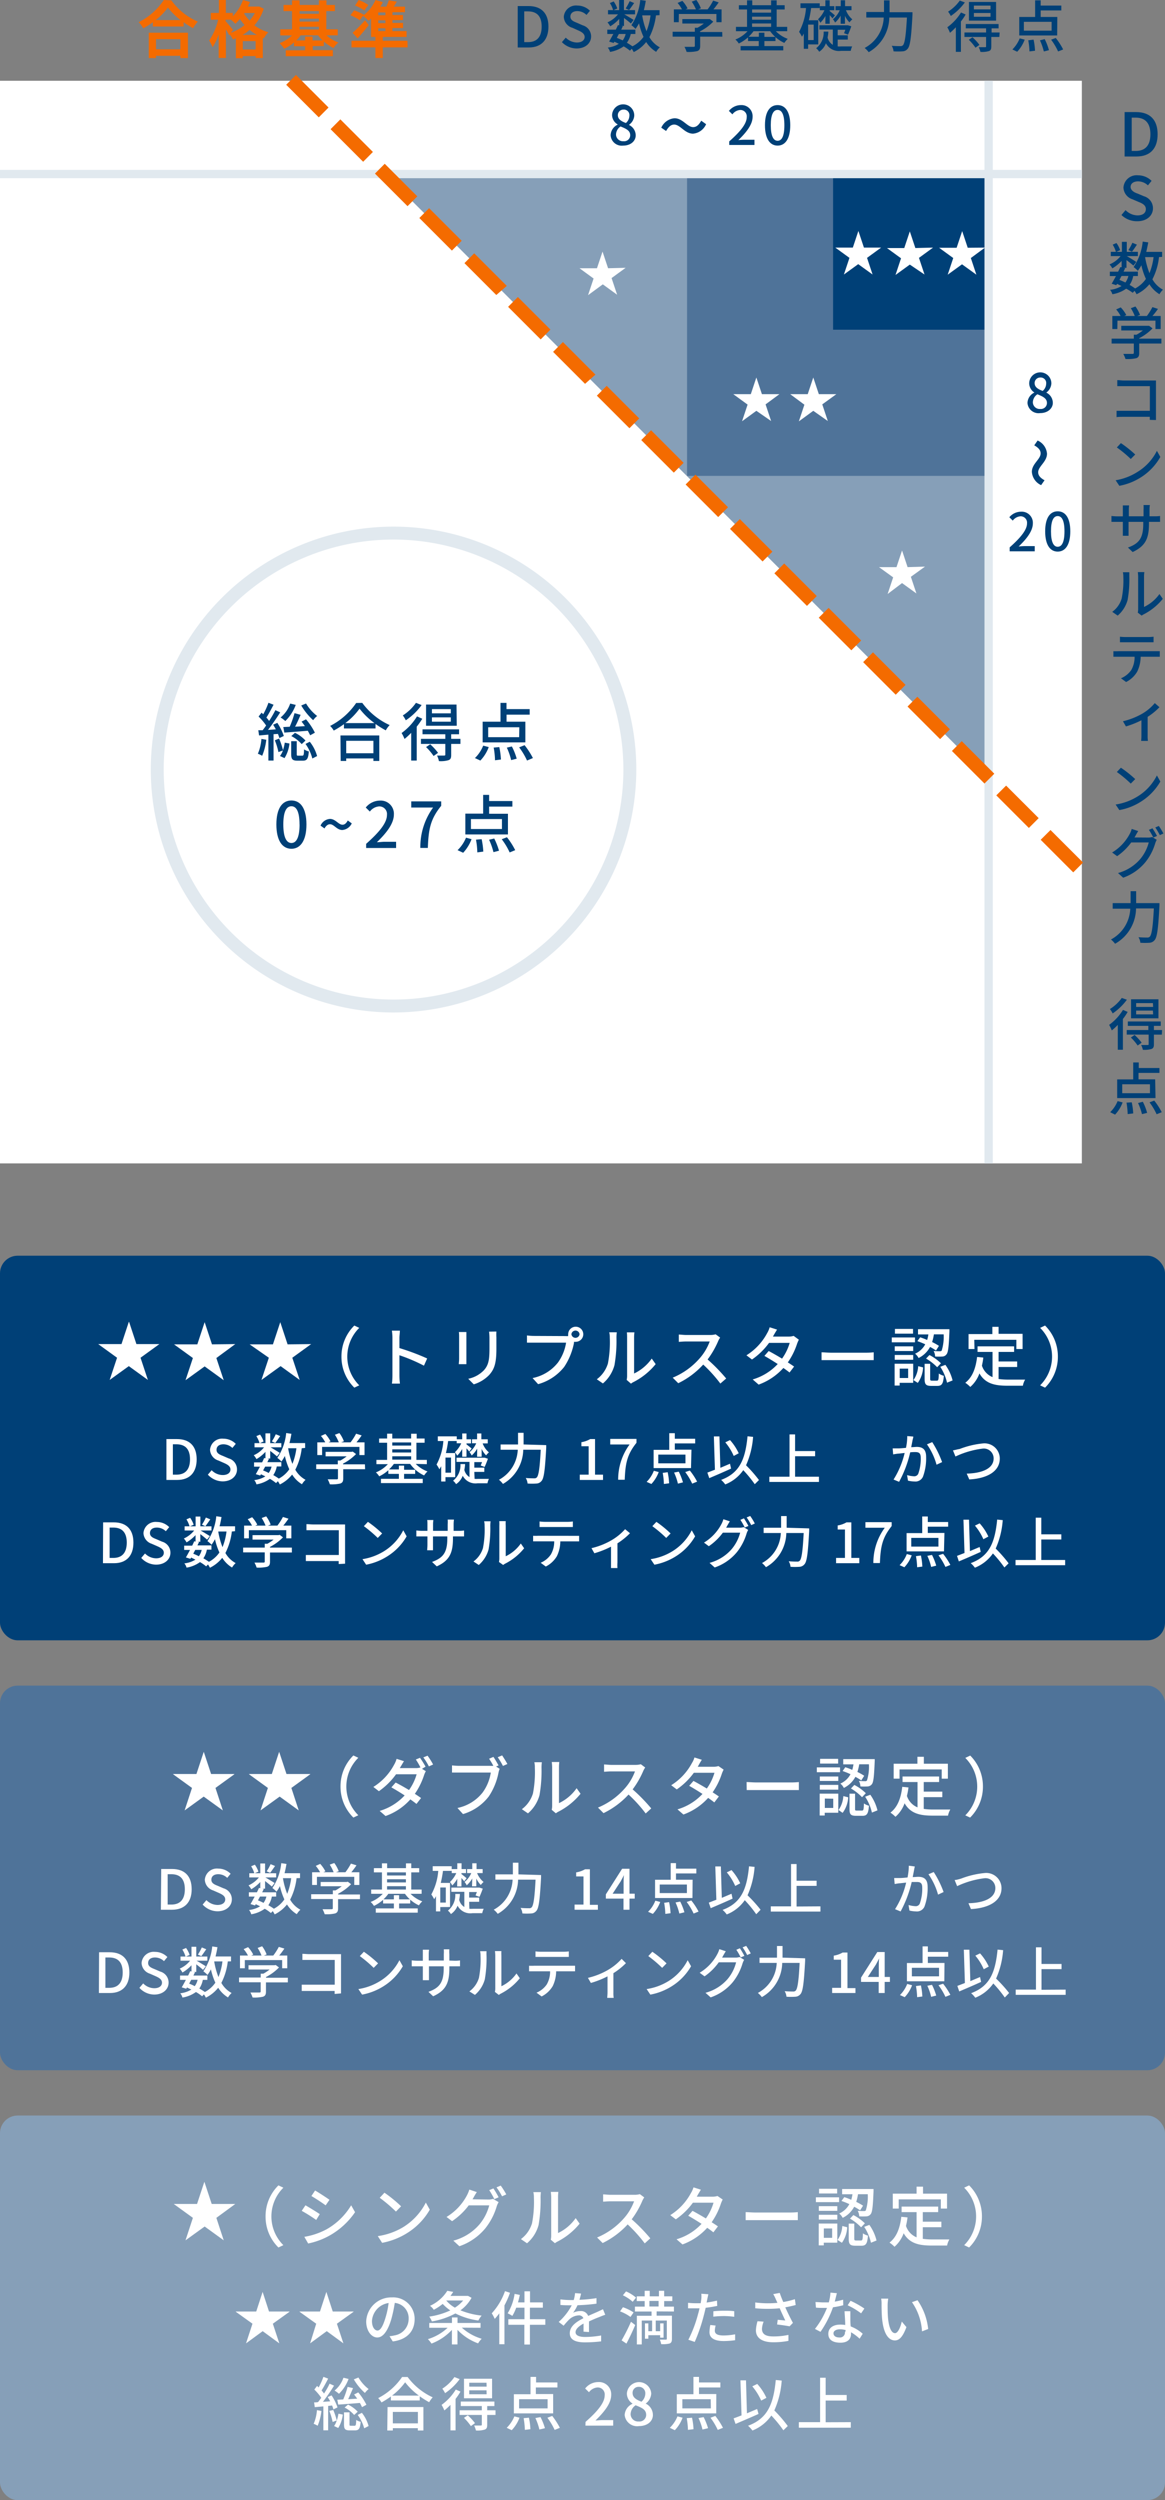 <svg xmlns="http://www.w3.org/2000/svg" viewBox="0 0 210 450.36"><rect x="0" y="0" width="210" height="450.36" fill="#808080" stroke="none"/><defs><style>.cls-1{fill:#004077;}.cls-2{fill:#fff;}.cls-3{fill:#4f7399;}.cls-4{fill:#869fb8;}.cls-5{fill:#f46b00;}.cls-6{fill:#e1e9ef;}</style></defs><g id="レイヤー_2" data-name="レイヤー 2"><g id="レイヤー_1-2" data-name="レイヤー 1"><rect class="cls-1" y="226.19" width="210" height="69.28" rx="3.18"/><path class="cls-2" d="M30,259.22h1.9c2.26,0,3.55,1.25,3.55,3.65s-1.29,3.71-3.49,3.71H30Zm1.82,6.41c1.58,0,2.43-.93,2.43-2.76s-.85-2.71-2.43-2.71h-.66v5.47Z"/><path class="cls-2" d="M37.47,265.63l.68-.8a2.81,2.81,0,0,0,2,.87c.89,0,1.39-.42,1.39-1s-.5-.88-1.18-1.18l-1-.44a2.12,2.12,0,0,1-1.5-1.93,2.18,2.18,0,0,1,2.41-2,3.15,3.15,0,0,1,2.23.93l-.61.74a2.34,2.34,0,0,0-1.62-.66c-.75,0-1.24.36-1.24,1s.59.87,1.19,1.11l1,.43a2.05,2.05,0,0,1,1.5,2c0,1.18-1,2.14-2.59,2.14A3.67,3.67,0,0,1,37.47,265.63Z"/><path class="cls-2" d="M54.39,260.87a11.33,11.33,0,0,1-1.16,3.87,4.69,4.69,0,0,0,1.85,1.82,3.4,3.4,0,0,0-.65.8,5.38,5.38,0,0,1-1.77-1.75,6.5,6.5,0,0,1-2.22,1.79,4.49,4.49,0,0,0-.35-.59l-.33.34a7.3,7.3,0,0,0-1.11-.77,5.66,5.66,0,0,1-2.42,1,2,2,0,0,0-.4-.77,4.83,4.83,0,0,0,2-.67l-.79-.38-.13.23-.8-.25c.22-.37.47-.85.75-1.35H45.8v-.77h1.45c.13-.27.26-.54.36-.79l.24.05v-1.16a6.86,6.86,0,0,1-1.62,1.31,3.68,3.68,0,0,0-.49-.7,4.86,4.86,0,0,0,1.86-1.43H45.88v-.75h.9a4.94,4.94,0,0,0-.57-1.26l.67-.28a4.2,4.2,0,0,1,.63,1.25l-.66.29h1v-1.76h.86v1.76h2v.75H48.76c.45.25,1.42.85,1.67,1l-.5.65c-.24-.23-.77-.65-1.22-1v1.37h-.5l.27.06-.29.6h2.52v.77h-.82a4.09,4.09,0,0,1-.63,1.56,10.6,10.6,0,0,1,1,.63,5.31,5.31,0,0,0,1.89-1.68,12.06,12.06,0,0,1-.8-2.4,6.74,6.74,0,0,1-.62,1,5.29,5.29,0,0,0-.74-.65,9.77,9.77,0,0,0,1.6-4.48l.94.14c-.1.57-.21,1.13-.35,1.67H55v.88Zm-6.59,3.31c-.13.23-.25.47-.37.69.35.14.71.29,1,.46a3.13,3.13,0,0,0,.52-1.15Zm2.71-5.5c-.32.45-.64.93-.89,1.24l-.62-.28a8.1,8.1,0,0,0,.71-1.29Zm1.43,2.19a13.5,13.5,0,0,0,.77,2.82,11.16,11.16,0,0,0,.72-2.82Z"/><path class="cls-2" d="M65.81,264.65H61.87v1.67c0,.51-.13.77-.54.91a7,7,0,0,1-1.87.14,5,5,0,0,0-.39-.9c.7,0,1.4,0,1.6,0s.25-.05.25-.2v-1.64H57v-.86h3.89v-.69h.47a7.91,7.91,0,0,0,1.13-.75h-3.8v-.81h4.69l.2-.05.6.45a9,9,0,0,1-2.34,1.72v.13h3.94Zm-7.75-2.55H57.2v-2.29h1.43a5.84,5.84,0,0,0-.78-1.15l.8-.36a6.14,6.14,0,0,1,.93,1.34l-.36.17h1.85a7.41,7.41,0,0,0-.7-1.37l.81-.3a5.93,5.93,0,0,1,.81,1.48l-.49.19h1.69a10.51,10.51,0,0,0,1-1.56l1,.31c-.29.43-.62.87-.93,1.25h1.45v2.29h-.92v-1.47H58.06Z"/><path class="cls-2" d="M74.94,263.69a5.72,5.72,0,0,0,2.12,1.36,3.82,3.82,0,0,0-.61.72,6.35,6.35,0,0,1-2.52-2.08H71a6.37,6.37,0,0,1-.88,1H71.9V264h.94v.75h2v.74h-2v.89H76.2v.77H68.67v-.77H71.9v-.89H70v-.66a6.93,6.93,0,0,1-1.64,1.1,3.42,3.42,0,0,0-.6-.71,5.84,5.84,0,0,0,2.15-1.48H67.85v-.77h1.93v-3.09H68.34v-.76h1.44v-.87h.93v.87h3.4v-.86h1v.86h1.43v.76H75.06v3.09h1.88v.77Zm-4.23-3.86v.56h3.4v-.56Zm0,1.81h3.4v-.57h-3.4Zm0,1.28h3.4v-.6h-3.4Z"/><path class="cls-2" d="M80.3,266.08v.78h-.77v-2.75c-.11.19-.21.38-.33.55a6,6,0,0,0-.51-.85,10.57,10.57,0,0,0,1.23-4.24h-1v-.84h3.41v.84H80.78a20.37,20.37,0,0,1-.4,2.17h1.67v4.34Zm1-3.53h-1v2.72h1Zm4.25,3.84a4.45,4.45,0,0,0,.65,0h1.93a3.05,3.05,0,0,0-.26.79H86.1a2.6,2.6,0,0,1-2.69-1.35,3.2,3.2,0,0,1-1.2,1.51,2.41,2.41,0,0,0-.54-.62,3.55,3.55,0,0,0,1.33-3h.83c0,.36-.07.72-.13,1.06a2.13,2.13,0,0,0,.93,1.29v-2.74H82.29v-.76h4.92l.14,0,.6.19a15.72,15.72,0,0,1-.59,1.48l-.71-.26a6.5,6.5,0,0,0,.24-.61H85.5v1h1.8v.76H85.5ZM83.32,261a5.63,5.63,0,0,1-.91,1.21,3,3,0,0,0-.41-.63,4.93,4.93,0,0,0,1.14-1.6h-.82v-.72h1v-1.05h.77v1.05h.82V260h-.82v.17c.18.14.78.62.93.76l-.44.54c-.1-.14-.3-.37-.49-.59v1.52h-.77Zm2.7-.06a4.89,4.89,0,0,1-1,1.24,2.29,2.29,0,0,0-.39-.6,4.21,4.21,0,0,0,1.21-1.6h-.75v-.72H86v-1.05h.77v1.05h1.15V260H87a4,4,0,0,0,1.13,1.62,2.86,2.86,0,0,0-.5.54,4,4,0,0,1-.81-1.17v1.41H86Z"/><path class="cls-2" d="M98.46,260.31s0,.33,0,.46c-.22,4.05-.41,5.53-.85,6a1.22,1.22,0,0,1-.92.46,11.91,11.91,0,0,1-1.59,0,2.34,2.34,0,0,0-.33-1c.66.06,1.27.06,1.52.06a.56.56,0,0,0,.46-.15c.34-.32.55-1.69.72-5H94.32a7.25,7.25,0,0,1-3.66,6.16,3.93,3.93,0,0,0-.72-.75,6.43,6.43,0,0,0,3.39-5.41H90.24v-.95h3.14v-2.1h1v2.1Z"/><path class="cls-2" d="M104.51,265.63h1.6v-5.12H104.8v-.73a4.54,4.54,0,0,0,1.59-.56h.87v6.41h1.44v.95h-4.19Z"/><path class="cls-2" d="M113.49,260.19H110v-1h4.73v.7c-1.73,2.16-2,3.78-2.12,6.66h-1.18A10.63,10.63,0,0,1,113.49,260.19Z"/><path class="cls-2" d="M116.56,266.93a5.74,5.74,0,0,0,1.3-2l.88.23a6.45,6.45,0,0,1-1.32,2.15Zm8-2.48h-6.74v-3.29h2.82v-3h1v1h3.67V260h-3.67v1.13h3Zm-1-2.43h-4.9v1.57h4.9Zm-3.21,3.17a11.88,11.88,0,0,1,.26,2l-.94.12a13.09,13.09,0,0,0-.21-2Zm2-.1a10.66,10.66,0,0,1,.76,1.93l-.91.23a10.38,10.38,0,0,0-.69-2Zm2-.2a11.93,11.93,0,0,1,1.31,2l-.89.36a11.16,11.16,0,0,0-1.25-2.09Z"/><path class="cls-2" d="M131.78,264.54c-1.36.62-2.82,1.25-3.93,1.72l-.34-1,1.36-.52-.19-6,1,0,.17,5.66,1.74-.74Zm4.27,2.81a22.15,22.15,0,0,0-2.07-2.53,7.13,7.13,0,0,1-3.25,2.57,5,5,0,0,0-.74-.82c3.31-1.23,4.35-3.64,4.76-7.85l1,.1a15.2,15.2,0,0,1-1.27,5.12,24.94,24.94,0,0,1,2.33,2.66Zm-3.79-5.09a9.93,9.93,0,0,0-1.52-2.45l.85-.41a9.56,9.56,0,0,1,1.57,2.38Z"/><path class="cls-2" d="M147.62,266v.94h-8.94V266h3.64v-7.62h1v3h3.61v.93h-3.61V266Z"/><path class="cls-2" d="M164.63,258.77c0,.21-.1.46-.14.68s-.15.78-.24,1.23c.41,0,.76-.05,1-.05,1,0,1.69.4,1.69,1.78a9.53,9.53,0,0,1-.57,3.59,1.48,1.48,0,0,1-1.53.86,5.42,5.42,0,0,1-1.17-.15l-.16-1a5.13,5.13,0,0,0,1.21.21.78.78,0,0,0,.81-.47,8,8,0,0,0,.44-2.89c0-.85-.38-1-1-1-.2,0-.53,0-.9.05a20.87,20.87,0,0,1-2,5.31l-1-.41a15.72,15.72,0,0,0,2-4.79l-1.07.12c-.26,0-.71.09-1,.14l-.09-1.08c.33,0,.62,0,1,0s.84-.05,1.4-.1a10.16,10.16,0,0,0,.23-2.12Zm3.41,1a17.72,17.72,0,0,1,1.78,3.6l-1,.47a11.88,11.88,0,0,0-1.73-3.67Z"/><path class="cls-2" d="M173,261a15.91,15.91,0,0,1,4.22-1,2.75,2.75,0,0,1,3,2.72c0,2.32-2.26,3.6-5.5,3.77l-.46-1.05c2.63-.06,4.85-.84,4.85-2.74a1.77,1.77,0,0,0-2-1.76,16,16,0,0,0-4.88,1.42l-.45-1.1C172.2,261.18,172.62,261.06,173,261Z"/><path class="cls-2" d="M18.59,274.22H20.5c2.26,0,3.55,1.25,3.55,3.65s-1.29,3.71-3.49,3.71h-2Zm1.83,6.41c1.58,0,2.43-.93,2.43-2.76s-.85-2.71-2.43-2.71h-.66v5.47Z"/><path class="cls-2" d="M25.46,280.63l.68-.8a2.85,2.85,0,0,0,2,.87c.89,0,1.39-.42,1.39-1s-.5-.88-1.18-1.18l-1-.44a2.12,2.12,0,0,1-1.49-1.93,2.18,2.18,0,0,1,2.41-2,3.15,3.15,0,0,1,2.23.93l-.61.74a2.34,2.34,0,0,0-1.62-.66c-.75,0-1.24.36-1.24,1s.59.87,1.19,1.11l1,.43a2.05,2.05,0,0,1,1.5,2c0,1.18-1,2.14-2.59,2.14A3.67,3.67,0,0,1,25.46,280.63Z"/><path class="cls-2" d="M41.79,275.87a11.33,11.33,0,0,1-1.16,3.87,4.69,4.69,0,0,0,1.85,1.82,3.4,3.4,0,0,0-.65.8,5.38,5.38,0,0,1-1.77-1.75,6.5,6.5,0,0,1-2.22,1.79,4.49,4.49,0,0,0-.35-.59l-.33.34a7.3,7.3,0,0,0-1.11-.77,5.72,5.72,0,0,1-2.42,1,2,2,0,0,0-.4-.77,4.83,4.83,0,0,0,2-.67l-.78-.38-.13.23-.81-.25c.22-.37.48-.85.74-1.35H33.2v-.77h1.44c.14-.27.26-.54.37-.79l.24.05v-1.16a7.28,7.28,0,0,1-1.62,1.31,3.68,3.68,0,0,0-.49-.7A5.12,5.12,0,0,0,35,275.69H33.28v-.75h.89a5.25,5.25,0,0,0-.56-1.26l.66-.28a4.5,4.5,0,0,1,.64,1.25l-.65.29h1v-1.76h.86v1.76h2v.75H36.16c.45.25,1.42.85,1.67,1l-.5.65c-.24-.23-.77-.65-1.22-1v1.37h-.5l.27.06-.29.6h2.52v.77h-.82a4.09,4.09,0,0,1-.63,1.56,10.6,10.6,0,0,1,1,.63,5.31,5.31,0,0,0,1.89-1.68,12.06,12.06,0,0,1-.8-2.4,6.74,6.74,0,0,1-.62,1,5.29,5.29,0,0,0-.74-.65,9.77,9.77,0,0,0,1.6-4.48l.94.14c-.1.57-.21,1.13-.35,1.67h2.79v.88Zm-6.59,3.31c-.13.23-.25.47-.36.69.34.14.7.29,1,.46a3.13,3.13,0,0,0,.52-1.15Zm2.71-5.5c-.32.45-.64.93-.89,1.24l-.62-.28a8.1,8.1,0,0,0,.71-1.29Zm1.43,2.19a13.5,13.5,0,0,0,.77,2.82,11.16,11.16,0,0,0,.72-2.82Z"/><path class="cls-2" d="M52.61,279.65H48.67v1.67c0,.51-.13.77-.54.91a7,7,0,0,1-1.87.14,5,5,0,0,0-.39-.9c.7,0,1.4,0,1.6,0s.25-.05.25-.2v-1.64H43.83v-.86h3.89v-.69h.47a7.91,7.91,0,0,0,1.13-.75h-3.8v-.81h4.69l.2-.05.6.45a9,9,0,0,1-2.34,1.72v.13h3.94Zm-7.75-2.55H44v-2.29h1.43a5.84,5.84,0,0,0-.78-1.15l.8-.36a6.14,6.14,0,0,1,.93,1.34l-.36.17h1.85a7.41,7.41,0,0,0-.7-1.37l.81-.3a5.93,5.93,0,0,1,.81,1.48l-.49.19H50a10.51,10.51,0,0,0,1-1.56l1,.31c-.29.43-.62.87-.93,1.25h1.45v2.29h-.92v-1.47H44.86Z"/><path class="cls-2" d="M61.05,281.73c0-.14,0-.33,0-.54H56.32c-.41,0-.91,0-1.19,0V280.1c.28,0,.72,0,1.15,0h4.79v-4.46H56.4c-.39,0-.89,0-1.16,0v-1.1c.35,0,.83.06,1.16.06h5l.8,0c0,.22,0,.58,0,.84v5.17c0,.35,0,.84,0,1.06Z"/><path class="cls-2" d="M69.22,279.42a9.52,9.52,0,0,0,3.47-3.77l.61,1.09a10.31,10.31,0,0,1-3.51,3.62A11,11,0,0,1,66,281.85l-.66-1A10.4,10.4,0,0,0,69.22,279.42Zm-.34-3.2-.79.81a22.73,22.73,0,0,0-2.5-2.12l.73-.78A20.25,20.25,0,0,1,68.88,276.22Z"/><path class="cls-2" d="M82.65,275.75a5.66,5.66,0,0,0,1-.06v1.06c-.16,0-.52,0-1,0h-1v.34c0,2.58-.58,4-2.92,5.06l-.85-.8c1.87-.69,2.75-1.55,2.75-4.2v-.4H78.05v1.5c0,.41,0,.83,0,1H77c0-.14.05-.56.05-1v-1.5h-1c-.47,0-.87,0-1,0v-1.07a8.08,8.08,0,0,0,1,.07h1V274.6c0-.35,0-.67-.05-.8h1.12a5.39,5.39,0,0,0-.06.8v1.15h2.64v-1.16a6.9,6.9,0,0,0,0-.87h1.13a6.52,6.52,0,0,0-.06.87v1.16Z"/><path class="cls-2" d="M85.35,281.27a4.69,4.69,0,0,0,1.71-2.43,17.34,17.34,0,0,0,.29-4,3.12,3.12,0,0,0-.08-.81h1.16a7.48,7.48,0,0,0-.05.8,21.91,21.91,0,0,1-.31,4.27,5.67,5.67,0,0,1-1.77,2.8Zm4.59.09a2.88,2.88,0,0,0,.07-.63v-5.92A7.33,7.33,0,0,0,90,274h1.16a6,6,0,0,0,0,.8v5.53a7,7,0,0,0,2.72-2.3l.6.86a10.49,10.49,0,0,1-3.4,2.76,2.08,2.08,0,0,0-.38.25Z"/><path class="cls-2" d="M103.55,276.65c.21,0,.59,0,.84,0v1c-.23,0-.58,0-.84,0H101a6.22,6.22,0,0,1-.62,2.67,4.87,4.87,0,0,1-2,1.86l-.92-.68A4.15,4.15,0,0,0,99.3,280a4.62,4.62,0,0,0,.6-2.36H97c-.3,0-.63,0-.9,0v-1a8.57,8.57,0,0,0,.9,0Zm-5.29-1.59c-.33,0-.7,0-1,0v-1a7.66,7.66,0,0,0,1,.07h4a6.82,6.82,0,0,0,1-.07v1c-.32,0-.69,0-1,0Z"/><path class="cls-2" d="M113.56,276.18A12.51,12.51,0,0,1,111.3,278v3.45a6.37,6.37,0,0,0,0,1h-1.16c0-.17,0-.64,0-1V278.6a16.55,16.55,0,0,1-3,1.19l-.52-.92a13,13,0,0,0,3.49-1.36,10.06,10.06,0,0,0,2.57-2.06Z"/><path class="cls-2" d="M121.22,279.42a9.52,9.52,0,0,0,3.47-3.77l.61,1.09a10.31,10.31,0,0,1-3.51,3.62,11,11,0,0,1-3.83,1.49l-.67-1A10.39,10.39,0,0,0,121.22,279.42Zm-.34-3.2-.79.81a22.73,22.73,0,0,0-2.5-2.12l.73-.78A20.25,20.25,0,0,1,120.88,276.22Z"/><path class="cls-2" d="M133.3,275.18a2.35,2.35,0,0,0,.75-.1l.82.5a3.42,3.42,0,0,0-.28.61,9.9,9.9,0,0,1-1.76,3.4,9,9,0,0,1-4,2.76l-.93-.83a8,8,0,0,0,4-2.49,7.58,7.58,0,0,0,1.52-2.95H130.3a10.36,10.36,0,0,1-2.53,2.44l-.87-.65a8.59,8.59,0,0,0,3.13-3.31,4.69,4.69,0,0,0,.37-.9l1.16.38c-.2.3-.41.68-.52.88s-.09.17-.15.26Zm.8-1.68a14.49,14.49,0,0,1,.81,1.37l-.66.28a11.94,11.94,0,0,0-.79-1.38Zm1.13-.43a11.82,11.82,0,0,1,.83,1.36l-.65.29a10,10,0,0,0-.82-1.38Z"/><path class="cls-2" d="M145.86,275.31s0,.33,0,.46c-.22,4.05-.41,5.53-.85,6a1.22,1.22,0,0,1-.92.46,11.91,11.91,0,0,1-1.59,0,2.34,2.34,0,0,0-.33-1c.66.06,1.27.06,1.52.06a.56.56,0,0,0,.46-.15c.34-.32.55-1.69.72-5h-3.13a7.24,7.24,0,0,1-3.67,6.16,4.21,4.21,0,0,0-.71-.75,6.43,6.43,0,0,0,3.39-5.41h-3.1v-.95h3.15v-2.1h1v2.1Z"/><path class="cls-2" d="M150.71,280.63h1.6v-5.12H151v-.73a4.54,4.54,0,0,0,1.59-.56h.87v6.41h1.44v.95h-4.19Z"/><path class="cls-2" d="M159.49,275.19H156v-1h4.73v.7c-1.73,2.16-2,3.78-2.12,6.66h-1.18A10.63,10.63,0,0,1,159.49,275.19Z"/><path class="cls-2" d="M162.16,281.93a5.6,5.6,0,0,0,1.3-2l.88.23a6.29,6.29,0,0,1-1.32,2.15Zm8-2.48h-6.74v-3.29h2.82v-3h1v1h3.67V275h-3.67v1.13h3Zm-1-2.43h-4.9v1.57h4.9ZM166,280.19a11.88,11.88,0,0,1,.26,2l-.94.12a13.09,13.09,0,0,0-.21-2Zm2-.1a10.66,10.66,0,0,1,.76,1.93l-.91.23a10.38,10.38,0,0,0-.69-2Zm2-.2a11.93,11.93,0,0,1,1.31,2l-.89.36a11.16,11.16,0,0,0-1.25-2.09Z"/><path class="cls-2" d="M176.78,279.54c-1.36.62-2.83,1.25-3.94,1.72l-.33-1,1.35-.52-.19-6,1,0,.17,5.66,1.75-.74Zm4.27,2.81a22.15,22.15,0,0,0-2.07-2.53,7.13,7.13,0,0,1-3.25,2.57,4.69,4.69,0,0,0-.75-.82c3.32-1.23,4.36-3.64,4.77-7.85l1,.1a15.2,15.2,0,0,1-1.27,5.12,24.94,24.94,0,0,1,2.33,2.66Zm-3.79-5.09a9.93,9.93,0,0,0-1.52-2.45l.85-.41a9.56,9.56,0,0,1,1.57,2.38Z"/><path class="cls-2" d="M192,281v.94h-8.94V281h3.64v-7.62h1v3h3.61v.93h-3.61V281Z"/><path class="cls-2" d="M28.73,242.11v0l-3.4,2.46,1.33,4h0l-3.44-2.49-3.45,2.49h0l1.33-4-3.4-2.46v0h4.2l1.32-4h.05l1.32,4Z"/><path class="cls-2" d="M42.41,242.11v0L39,244.62l1.33,4h0l-3.44-2.49-3.45,2.49h0l1.33-4-3.4-2.46v0h4.2l1.32-4h0l1.32,4Z"/><path class="cls-2" d="M56.09,242.11v0l-3.4,2.46,1.33,4h0l-3.44-2.49-3.45,2.49h0l1.33-4L45,242.16v0h4.2l1.32-4h0l1.32,4Z"/><path class="cls-2" d="M61.55,244.37a7.79,7.79,0,0,1,2.32-5.6l.89.42a7.28,7.28,0,0,0,0,10.35l-.89.42A7.78,7.78,0,0,1,61.55,244.37Z"/><path class="cls-2" d="M76.42,246A31,31,0,0,0,72,244.12v3.62a13.2,13.2,0,0,0,.09,1.49H70.65a11.93,11.93,0,0,0,.09-1.49V241a8.53,8.53,0,0,0-.1-1.31h1.44c0,.39-.08.9-.08,1.31v1.83a41.57,41.57,0,0,1,5,1.87Z"/><path class="cls-2" d="M84.07,239.94c0,.25,0,.54,0,.87v3.92c0,.3,0,.71,0,1H82.7c0-.2.06-.61.06-1v-3.92c0-.21,0-.62-.05-.87Zm5.41-.09a10.69,10.69,0,0,0,0,1.07V243c0,2.68-.42,3.67-1.29,4.66a6.45,6.45,0,0,1-2.79,1.7l-1-1a5.43,5.43,0,0,0,2.83-1.54c.82-.92,1-1.83,1-3.88v-2a10.09,10.09,0,0,0-.07-1.07Z"/><path class="cls-2" d="M101.93,240.67a2.91,2.91,0,0,0,.49,0,1.1,1.1,0,0,1,0-.31,1.36,1.36,0,1,1,1.35,1.34,1.55,1.55,0,0,1-.31,0l0,.22a11.84,11.84,0,0,1-1.76,4.3A9.11,9.11,0,0,1,97,249.33l-1-1.1a7.75,7.75,0,0,0,4.57-2.79,8.29,8.29,0,0,0,1.47-3.59H96.25c-.5,0-1,0-1.26,0v-1.3a9.69,9.69,0,0,0,1.26.09Zm2.54-.34a.74.74,0,0,0-1.47,0,.74.74,0,0,0,1.47,0Z"/><path class="cls-2" d="M107.58,248.45a5.54,5.54,0,0,0,2-2.84,20.32,20.32,0,0,0,.34-4.67,3.64,3.64,0,0,0-.1-.95h1.36a8.85,8.85,0,0,0-.06.93,25.33,25.33,0,0,1-.36,5,6.58,6.58,0,0,1-2.08,3.28Zm5.38.11a3.22,3.22,0,0,0,.08-.74v-6.93A8.7,8.7,0,0,0,113,240h1.36a7.33,7.33,0,0,0-.06.94v6.47a8.22,8.22,0,0,0,3.18-2.69l.71,1a12.44,12.44,0,0,1-4,3.23,2.06,2.06,0,0,0-.45.29Z"/><path class="cls-2" d="M129.81,240.94a4,4,0,0,0-.34.6,15.94,15.94,0,0,1-1.92,3.34,31.1,31.1,0,0,1,3.35,3.43l-1.05.91a25.59,25.59,0,0,0-3.09-3.42,14.86,14.86,0,0,1-4.5,3.36l-1-1a13.05,13.05,0,0,0,4.81-3.43,9.57,9.57,0,0,0,1.86-3.09h-4.29c-.46,0-1.09.06-1.28.07v-1.32c.24,0,.91.08,1.28.08H128a3.57,3.57,0,0,0,1-.12Z"/><path class="cls-2" d="M144,241.32a6.16,6.16,0,0,0-.32.73,12.76,12.76,0,0,1-1.67,3.36c.44.28.84.54,1.13.75l-.82,1.07c-.28-.23-.67-.51-1.11-.82a11.07,11.07,0,0,1-4.46,3l-1.07-.93a10,10,0,0,0,4.51-2.78c-.87-.56-1.77-1.11-2.4-1.46l.77-.88c.66.34,1.56.86,2.41,1.37a9.46,9.46,0,0,0,1.38-2.84h-3.72a12.72,12.72,0,0,1-3.08,3l-1-.76a10.56,10.56,0,0,0,3.74-4,4.42,4.42,0,0,0,.45-1.05l1.33.42c-.22.35-.48.79-.6,1l-.14.26h2.85a2.82,2.82,0,0,0,.88-.13Z"/><path class="cls-2" d="M148.09,243.59c.38,0,1.1.07,1.74.07h6.35a12.29,12.29,0,0,0,1.31-.07V245c-.26,0-.78,0-1.3,0h-6.36c-.66,0-1.35,0-1.74,0Z"/><path class="cls-2" d="M164.93,241.79h-4.18v-.87h4.18Zm-.32,7.3h-2.44v.49h-.91v-3.93h3.35Zm0-5.73h-3.33v-.84h3.33Zm-3.33.71h3.33v.86h-3.33Zm3.3-3.84h-3.26v-.85h3.26Zm-2.4,6.3v1.69h1.52v-1.69Zm2.47,2.07a4.78,4.78,0,0,0,.86-2.51l.88.22a5.14,5.14,0,0,1-.95,2.79Zm1.22-7.71a13.35,13.35,0,0,1,1.26.48c.09-.32.16-.64.22-1h-1.87v-.94h5.66s0,.31,0,.43c-.11,2.71-.22,3.75-.53,4.1a.93.93,0,0,1-.73.39,10.81,10.81,0,0,1-1.31,0,2.34,2.34,0,0,0-.28-1,10.44,10.44,0,0,0,1.08.05c.18,0,.29,0,.38-.13a8.29,8.29,0,0,0,.35-2.91h-1.76a8.13,8.13,0,0,1-.32,1.38,10.84,10.84,0,0,1,1.23.69l-.53.84a8.83,8.83,0,0,0-1.07-.65,4.65,4.65,0,0,1-2.07,2,2.47,2.47,0,0,0-.63-.78,3.8,3.8,0,0,0,1.83-1.69,12.75,12.75,0,0,0-1.42-.57Zm3,7.81c.28,0,.33-.16.36-1.29a2.56,2.56,0,0,0,.9.41c-.1,1.45-.37,1.82-1.14,1.82h-1.15c-.95,0-1.17-.3-1.17-1.27v-2.71h1v2.7c0,.29.05.34.34.34Zm-1.33-4.62a8.55,8.55,0,0,1,2.07,1.49l-.68.71a9.08,9.08,0,0,0-2-1.56Zm2.87,1.77a8.09,8.09,0,0,1,1.3,2.81l-1,.4a8.76,8.76,0,0,0-1.22-2.86Z"/><path class="cls-2" d="M180,248.4a12.35,12.35,0,0,0,1.65.11c.51,0,2.47,0,3.14,0a3.32,3.32,0,0,0-.41,1.1h-2.78c-2.3,0-4-.38-5.05-2.22a5.84,5.84,0,0,1-1.65,2.44,5.26,5.26,0,0,0-.9-.75c1.29-1,1.88-2.6,2.13-4.65l1.12.11A13.87,13.87,0,0,1,177,246a3.35,3.35,0,0,0,1.91,2.06v-4.54h-2.7v-1h6.59v1H180v1.72h3.35v1H180ZM175.66,243h-1.07v-2.69h4.29V239H180v1.26h4.33V243h-1.12v-1.66h-7.59Z"/><path class="cls-2" d="M190.69,244.37a7.82,7.82,0,0,1-2.31,5.59l-.89-.42a7.3,7.3,0,0,0,0-10.35l.89-.42A7.82,7.82,0,0,1,190.69,244.37Z"/><rect class="cls-3" y="303.63" width="210" height="69.28" rx="3.18"/><path class="cls-2" d="M42.24,319.55v.05l-3.4,2.46,1.33,4.05h0l-3.45-2.49-3.44,2.49h0l1.33-4.05-3.4-2.46v-.05h4.2l1.32-4h0l1.32,4Z"/><path class="cls-2" d="M55.92,319.55v.05l-3.4,2.46,1.33,4.05h0l-3.44-2.49-3.45,2.49h0l1.33-4.05-3.4-2.46v-.05H49l1.32-4h0l1.32,4Z"/><path class="cls-2" d="M61.38,321.81a7.79,7.79,0,0,1,2.32-5.6l.89.42a7.28,7.28,0,0,0,0,10.35l-.89.42A7.78,7.78,0,0,1,61.38,321.81Z"/><path class="cls-2" d="M76.07,318.62l.69.42a4.34,4.34,0,0,0-.32.72,12.86,12.86,0,0,1-1.66,3.36c.43.28.83.55,1.12.76l-.83,1.06c-.28-.23-.67-.51-1.1-.82a10.78,10.78,0,0,1-4.47,3l-1.06-.92a10,10,0,0,0,4.5-2.79c-.86-.56-1.76-1.1-2.39-1.45l.77-.87c.66.33,1.56.84,2.41,1.35a9.18,9.18,0,0,0,1.37-2.84H71.39a13,13,0,0,1-3.09,3.05l-1-.77a10.55,10.55,0,0,0,3.74-4,4.51,4.51,0,0,0,.45-1.06l1.33.42c-.23.35-.48.81-.61,1l-.14.25h2.85a2.68,2.68,0,0,0,.87-.12l0,0a12.43,12.43,0,0,0-.83-1.43l.75-.31a18.21,18.21,0,0,1,1,1.6Zm1-2.37a13,13,0,0,1,1,1.59l-.76.34a11,11,0,0,0-1-1.62Z"/><path class="cls-2" d="M89.42,318.2l.65.42a3.38,3.38,0,0,0-.21.68,11.67,11.67,0,0,1-1.76,4.3,9.08,9.08,0,0,1-4.64,3.17l-1-1.1A7.75,7.75,0,0,0,87,322.88a8.17,8.17,0,0,0,1.47-3.59H82.74c-.5,0-1,0-1.26,0V318a12,12,0,0,0,1.26.08h5.68a3.15,3.15,0,0,0,.51,0,12,12,0,0,0-.77-1.28l.78-.33c.3.42.69,1.11.93,1.54Zm1.09-2c.28.41.72,1.12.95,1.55l-.8.35a12.78,12.78,0,0,0-.94-1.57Z"/><path class="cls-2" d="M94.07,325.89a5.54,5.54,0,0,0,2-2.84,20.32,20.32,0,0,0,.34-4.67,3.69,3.69,0,0,0-.09-.95h1.35a9.08,9.08,0,0,0-.06.93,25.33,25.33,0,0,1-.36,5,6.58,6.58,0,0,1-2.08,3.28Zm5.38.11a3.22,3.22,0,0,0,.08-.74v-6.93a8.7,8.7,0,0,0-.07-.94h1.36a7.33,7.33,0,0,0-.06.94v6.47a8.14,8.14,0,0,0,3.18-2.69l.71,1a12.44,12.44,0,0,1-4,3.23,2.51,2.51,0,0,0-.45.29Z"/><path class="cls-2" d="M116.3,318.38a4,4,0,0,0-.34.6,15.94,15.94,0,0,1-1.92,3.34,31.1,31.1,0,0,1,3.35,3.43l-1,.91a24.94,24.94,0,0,0-3.09-3.41,15,15,0,0,1-4.51,3.35l-1-1a13.05,13.05,0,0,0,4.81-3.43,9.47,9.47,0,0,0,1.86-3.09h-4.29c-.46,0-1.09.06-1.28.07v-1.32c.24,0,.92.08,1.28.08h4.34a3.57,3.57,0,0,0,1-.12Z"/><path class="cls-2" d="M130.44,318.76a6.16,6.16,0,0,0-.32.73,13,13,0,0,1-1.66,3.36c.43.28.83.54,1.12.75l-.82,1.07c-.28-.23-.67-.51-1.11-.82a11,11,0,0,1-4.46,3l-1.07-.93a10,10,0,0,0,4.51-2.78c-.87-.56-1.77-1.11-2.4-1.46l.77-.88c.66.34,1.56.86,2.41,1.37a9.46,9.46,0,0,0,1.38-2.84h-3.72a12.72,12.72,0,0,1-3.08,3l-1-.76a10.56,10.56,0,0,0,3.74-4,3.74,3.74,0,0,0,.45-1l1.33.42a11.42,11.42,0,0,0-.59,1l-.15.26h2.85a2.82,2.82,0,0,0,.88-.13Z"/><path class="cls-2" d="M134.58,321c.38,0,1.1.07,1.74.07h6.35A12.29,12.29,0,0,0,144,321v1.44c-.26,0-.78,0-1.3,0h-6.36c-.66,0-1.35,0-1.74,0Z"/><path class="cls-2" d="M151.42,319.23h-4.18v-.87h4.18Zm-.31,7.3h-2.45v.5h-.91v-3.94h3.36Zm0-5.73h-3.33V320h3.33Zm-3.33.71h3.33v.86h-3.33Zm3.3-3.84h-3.25v-.85h3.25Zm-2.4,6.3v1.69h1.52V324Zm2.47,2.07a4.88,4.88,0,0,0,.87-2.51l.87.22a5.13,5.13,0,0,1-1,2.8Zm1.22-7.71a12.38,12.38,0,0,1,1.26.48c.09-.32.16-.64.22-1H152v-.94h5.67a4.1,4.1,0,0,1,0,.43c-.11,2.71-.22,3.75-.52,4.1a1,1,0,0,1-.74.39,10.81,10.81,0,0,1-1.31,0,2.34,2.34,0,0,0-.28-1,10.5,10.5,0,0,0,1.09.05.37.37,0,0,0,.37-.13,8.29,8.29,0,0,0,.35-2.91h-1.75a8.15,8.15,0,0,1-.33,1.38,10.84,10.84,0,0,1,1.23.69l-.53.84a8.64,8.64,0,0,0-1.06-.65,4.73,4.73,0,0,1-2.08,2,2.34,2.34,0,0,0-.63-.78,3.8,3.8,0,0,0,1.83-1.69,12.75,12.75,0,0,0-1.42-.57Zm3,7.81c.28,0,.33-.16.36-1.29a2.56,2.56,0,0,0,.9.41c-.1,1.45-.37,1.82-1.14,1.82H154.3c-1,0-1.17-.3-1.17-1.27V323.1h1v2.7c0,.29,0,.34.33.34ZM154,321.52a8.55,8.55,0,0,1,2.07,1.49l-.68.72a9.1,9.1,0,0,0-2-1.57Zm2.88,1.77a8.32,8.32,0,0,1,1.29,2.81l-1,.4a8.76,8.76,0,0,0-1.22-2.86Z"/><path class="cls-2" d="M166.51,325.84a12.39,12.39,0,0,0,1.66.11c.5,0,2.46,0,3.13,0a3.38,3.38,0,0,0-.41,1.1h-2.78c-2.3,0-4-.39-5.05-2.23a5.84,5.84,0,0,1-1.65,2.44,5.26,5.26,0,0,0-.9-.75c1.29-1,1.89-2.6,2.13-4.65l1.12.11a13.87,13.87,0,0,1-.28,1.53,3.35,3.35,0,0,0,1.91,2.06V321h-2.7v-1h6.59v1h-2.77v1.72h3.35v1h-3.35Zm-4.36-5.45h-1.06V317.7h4.28v-1.25h1.16v1.25h4.33v2.69h-1.11v-1.66h-7.6Z"/><path class="cls-2" d="M177.18,321.81a7.82,7.82,0,0,1-2.31,5.59L174,327a7.3,7.3,0,0,0,0-10.35l.89-.42A7.82,7.82,0,0,1,177.18,321.81Z"/><path class="cls-2" d="M29.06,336.66H31c2.26,0,3.55,1.25,3.55,3.65S33.23,344,31,344h-2Zm1.83,6.41c1.58,0,2.43-.93,2.43-2.76s-.85-2.71-2.43-2.71h-.67v5.47Z"/><path class="cls-2" d="M36.53,343.07l.68-.8a2.85,2.85,0,0,0,2,.87c.89,0,1.39-.42,1.39-1s-.5-.88-1.18-1.18l-1-.44a2.12,2.12,0,0,1-1.5-1.93,2.19,2.19,0,0,1,2.42-2,3.15,3.15,0,0,1,2.23.93l-.61.74a2.34,2.34,0,0,0-1.62-.66c-.75,0-1.24.36-1.24,1s.59.87,1.19,1.11l1,.43a2.05,2.05,0,0,1,1.5,2c0,1.18-1,2.14-2.59,2.14A3.67,3.67,0,0,1,36.53,343.07Z"/><path class="cls-2" d="M53.46,338.31a11.33,11.33,0,0,1-1.16,3.87A4.69,4.69,0,0,0,54.15,344a3.4,3.4,0,0,0-.65.8,5.38,5.38,0,0,1-1.77-1.75,6.5,6.5,0,0,1-2.22,1.79,4.49,4.49,0,0,0-.35-.59l-.33.34a7.3,7.3,0,0,0-1.11-.77,5.71,5.71,0,0,1-2.43,1,2,2,0,0,0-.4-.77,4.88,4.88,0,0,0,2-.67l-.79-.38-.13.23-.81-.25c.22-.37.48-.85.75-1.35H44.86v-.77h1.45c.14-.27.26-.54.37-.79l.24.05V339a7.11,7.11,0,0,1-1.63,1.31,3.68,3.68,0,0,0-.49-.7,5,5,0,0,0,1.87-1.43H44.94v-.75h.9a4.94,4.94,0,0,0-.57-1.26l.67-.28a4.5,4.5,0,0,1,.64,1.25l-.66.29h1v-1.76h.86v1.76h2v.75H47.83c.45.25,1.42.85,1.67,1l-.5.65c-.24-.23-.77-.65-1.22-1v1.37h-.5l.27.06-.29.6h2.52v.77H49a4.09,4.09,0,0,1-.63,1.56,10.6,10.6,0,0,1,1,.63,5.31,5.31,0,0,0,1.89-1.68,12.06,12.06,0,0,1-.8-2.4,6.74,6.74,0,0,1-.62,1,5.29,5.29,0,0,0-.74-.65,9.77,9.77,0,0,0,1.6-4.48l.94.14c-.1.57-.21,1.13-.35,1.67h2.79v.88Zm-6.59,3.31c-.13.23-.25.47-.37.69.35.14.71.29,1,.46a3.13,3.13,0,0,0,.52-1.15Zm2.71-5.5c-.32.45-.64.93-.89,1.24l-.62-.28a8.1,8.1,0,0,0,.71-1.29ZM51,338.31a13.5,13.5,0,0,0,.77,2.82,11.16,11.16,0,0,0,.72-2.82Z"/><path class="cls-2" d="M64.88,342.09H60.94v1.67c0,.51-.13.77-.54.91a7,7,0,0,1-1.87.14,5,5,0,0,0-.39-.9c.7,0,1.4,0,1.6,0s.25-.05.25-.2v-1.64h-3.9v-.86H60v-.69h.47a7.91,7.91,0,0,0,1.13-.75h-3.8V339h4.69l.2-.05.6.45a9,9,0,0,1-2.34,1.72v.13h3.94Zm-7.75-2.55h-.87v-2.29H57.7a6.31,6.31,0,0,0-.78-1.15l.8-.36a6.14,6.14,0,0,1,.93,1.34l-.36.17h1.85a7.41,7.41,0,0,0-.7-1.37l.81-.3a5.93,5.93,0,0,1,.81,1.48l-.49.19h1.69a10.51,10.51,0,0,0,1-1.56l1,.31c-.29.43-.62.87-.93,1.25h1.45v2.29h-.92v-1.47H57.13Z"/><path class="cls-2" d="M74,341.13a5.72,5.72,0,0,0,2.12,1.36,3.82,3.82,0,0,0-.61.72A6.35,6.35,0,0,1,73,341.13H70a6.37,6.37,0,0,1-.88,1H71v-.75h.94v.75h2v.74h-2v.89h3.36v.77H67.74v-.77H71v-.89H69.06v-.66a7,7,0,0,1-1.65,1.1,3.14,3.14,0,0,0-.6-.71A6,6,0,0,0,69,341.13H66.91v-.77h1.94v-3.09H67.4v-.76h1.45v-.87h.93v.87h3.4v-.86h.95v.86h1.43v.76H74.13v3.09H76v.77Zm-4.23-3.86v.56h3.4v-.56Zm0,1.81h3.4v-.57h-3.4Zm0,1.28h3.4v-.6h-3.4Z"/><path class="cls-2" d="M79.36,343.52v.78h-.77v-2.75a5,5,0,0,1-.33.55,6,6,0,0,0-.51-.85A10.57,10.57,0,0,0,79,337H78v-.84h3.42V337H79.85a20.37,20.37,0,0,1-.4,2.17h1.67v4.34Zm1-3.53h-1v2.72h1Zm4.25,3.84a4.45,4.45,0,0,0,.65,0h1.93a3.05,3.05,0,0,0-.26.79H85.17a2.6,2.6,0,0,1-2.69-1.35,3.2,3.2,0,0,1-1.2,1.51,2.41,2.41,0,0,0-.54-.62,3.55,3.55,0,0,0,1.33-3h.83c0,.36-.07.72-.13,1.06a2.13,2.13,0,0,0,.93,1.29v-2.74H81.36v-.76h4.92l.14,0,.6.19a15.72,15.72,0,0,1-.59,1.48l-.71-.26a6.5,6.5,0,0,0,.24-.61H84.57v1h1.8v.76h-1.8Zm-2.18-5.41a5.63,5.63,0,0,1-.91,1.21,3,3,0,0,0-.41-.63,4.93,4.93,0,0,0,1.14-1.6h-.82v-.72h1v-1.05h.77v1.05H84v.72h-.82v.17c.18.14.78.62.93.76l-.44.54c-.1-.14-.3-.37-.49-.59v1.52h-.77Zm2.7-.06a4.89,4.89,0,0,1-1,1.24,2.29,2.29,0,0,0-.39-.6,4.21,4.21,0,0,0,1.21-1.6h-.75v-.72h.93v-1.05h.77v1.05H87v.72H86A4,4,0,0,0,87.17,339a2.86,2.86,0,0,0-.5.54,4,4,0,0,1-.81-1.17v1.41h-.77Z"/><path class="cls-2" d="M97.53,337.75s0,.33,0,.46c-.22,4.05-.41,5.53-.85,6a1.22,1.22,0,0,1-.92.46,11.91,11.91,0,0,1-1.59,0,2.34,2.34,0,0,0-.33-1c.66.06,1.27.06,1.52.06a.56.56,0,0,0,.46-.15c.34-.32.55-1.69.72-5H93.39a7.24,7.24,0,0,1-3.67,6.16,3.93,3.93,0,0,0-.72-.75,6.42,6.42,0,0,0,3.4-5.41H89.3v-.95h3.15v-2.1h1v2.1Z"/><path class="cls-2" d="M103.57,343.07h1.61V338h-1.32v-.73a4.52,4.52,0,0,0,1.6-.56h.87v6.41h1.44V344h-4.2Z"/><path class="cls-2" d="M114.41,342h-.94v2h-1.08v-2h-3.18v-.77l2.93-4.61h1.33v4.49h.94Zm-2-.89v-1.93c0-.4,0-1,.06-1.42h0c-.18.37-.38.75-.59,1.13l-1.45,2.22Z"/><path class="cls-2" d="M116.82,344.37a5.76,5.76,0,0,0,1.31-2l.88.23a6.31,6.31,0,0,1-1.33,2.15Zm8-2.48h-6.74V338.6h2.82v-3h.95v1h3.67v.86h-3.67v1.13h3Zm-1-2.43h-4.9V341h4.9Zm-3.21,3.17a11.88,11.88,0,0,1,.26,2l-.94.12a13.09,13.09,0,0,0-.21-2Zm2-.1a10.66,10.66,0,0,1,.76,1.93l-.91.23a10.38,10.38,0,0,0-.69-2Zm2-.2a11.93,11.93,0,0,1,1.31,2l-.89.36a11.16,11.16,0,0,0-1.25-2.09Z"/><path class="cls-2" d="M132.05,342c-1.36.62-2.83,1.25-3.94,1.72l-.34-1,1.36-.52-.19-6,1,0,.17,5.66,1.75-.74Zm4.27,2.81a22.15,22.15,0,0,0-2.07-2.53,7.13,7.13,0,0,1-3.25,2.57,4.69,4.69,0,0,0-.75-.82c3.32-1.23,4.36-3.64,4.77-7.85l1,.1a15.2,15.2,0,0,1-1.27,5.12A24.94,24.94,0,0,1,137.1,344Zm-3.79-5.09a9.93,9.93,0,0,0-1.52-2.45l.85-.41a9.56,9.56,0,0,1,1.57,2.38Z"/><path class="cls-2" d="M147.89,343.39v.94h-8.95v-.94h3.65v-7.62h1v3h3.61v.93h-3.61v3.72Z"/><path class="cls-2" d="M164.9,336.21c-.05.21-.1.46-.14.68s-.15.78-.24,1.23c.41,0,.76-.05,1-.05,1,0,1.69.4,1.69,1.78a9.53,9.53,0,0,1-.57,3.59,1.48,1.48,0,0,1-1.53.86,5.42,5.42,0,0,1-1.17-.15l-.17-1a5.29,5.29,0,0,0,1.22.21.78.78,0,0,0,.81-.47,8,8,0,0,0,.44-2.89c0-.85-.38-1-1-1-.2,0-.53,0-.9,0a20.92,20.92,0,0,1-2,5.31l-1-.41a15.47,15.47,0,0,0,2-4.79l-1.07.12c-.26,0-.71.09-1,.14l-.09-1.08c.33,0,.62,0,1,0s.85-.05,1.41-.1a10.88,10.88,0,0,0,.23-2.12Zm3.41,1a17.72,17.72,0,0,1,1.78,3.6l-1,.47a11.88,11.88,0,0,0-1.73-3.67Z"/><path class="cls-2" d="M173.25,338.39a16,16,0,0,1,4.23-1,2.75,2.75,0,0,1,3.05,2.72c0,2.32-2.26,3.6-5.51,3.77l-.45-1.05c2.63-.06,4.85-.84,4.85-2.74a1.77,1.77,0,0,0-2-1.76,16.11,16.11,0,0,0-4.89,1.42l-.45-1.1C172.46,338.62,172.88,338.5,173.25,338.39Z"/><path class="cls-2" d="M17.86,351.66h1.91c2.26,0,3.55,1.25,3.55,3.65S22,359,19.83,359h-2Zm1.83,6.41c1.58,0,2.43-.93,2.43-2.76s-.85-2.71-2.43-2.71H19v5.47Z"/><path class="cls-2" d="M25.13,358.07l.68-.8a2.85,2.85,0,0,0,2,.87c.89,0,1.39-.42,1.39-1s-.5-.88-1.18-1.18l-1-.44a2.12,2.12,0,0,1-1.5-1.93,2.19,2.19,0,0,1,2.42-2,3.15,3.15,0,0,1,2.23.93l-.61.74a2.34,2.34,0,0,0-1.62-.66c-.75,0-1.24.36-1.24,1s.59.87,1.19,1.11l1,.43a2.05,2.05,0,0,1,1.5,2c0,1.18-1,2.14-2.59,2.14A3.67,3.67,0,0,1,25.13,358.07Z"/><path class="cls-2" d="M41.06,353.31a11.33,11.33,0,0,1-1.16,3.87A4.69,4.69,0,0,0,41.75,359a3.4,3.4,0,0,0-.65.8,5.38,5.38,0,0,1-1.77-1.75,6.5,6.5,0,0,1-2.22,1.79,4.49,4.49,0,0,0-.35-.59l-.33.34a7.3,7.3,0,0,0-1.11-.77,5.71,5.71,0,0,1-2.43,1,2,2,0,0,0-.4-.77,4.88,4.88,0,0,0,2-.67l-.79-.38-.13.23-.81-.25c.22-.37.48-.85.75-1.35H32.46v-.77h1.45c.14-.27.26-.54.37-.79l.24.05V354a7.11,7.11,0,0,1-1.63,1.31,3.68,3.68,0,0,0-.49-.7,5,5,0,0,0,1.87-1.43H32.54v-.75h.9a4.94,4.94,0,0,0-.57-1.26l.67-.28a4.5,4.5,0,0,1,.64,1.25l-.66.29h1v-1.76h.86v1.76h2v.75H35.43c.45.25,1.42.85,1.67,1l-.5.65c-.24-.23-.77-.65-1.22-1v1.37h-.5l.27.06-.29.6h2.52v.77h-.82a4.09,4.09,0,0,1-.63,1.56,10.6,10.6,0,0,1,1,.63,5.31,5.31,0,0,0,1.89-1.68,12.06,12.06,0,0,1-.8-2.4,6.74,6.74,0,0,1-.62,1,5.29,5.29,0,0,0-.74-.65,9.77,9.77,0,0,0,1.6-4.48l.94.14c-.1.57-.21,1.13-.35,1.67h2.79v.88Zm-6.59,3.31c-.13.23-.25.47-.37.69.35.14.71.29,1,.46a3.13,3.13,0,0,0,.52-1.15Zm2.71-5.5c-.32.45-.64.93-.89,1.24l-.62-.28a8.1,8.1,0,0,0,.71-1.29Zm1.43,2.19a13.5,13.5,0,0,0,.77,2.82,11.16,11.16,0,0,0,.72-2.82Z"/><path class="cls-2" d="M51.88,357.09H47.94v1.67c0,.51-.13.77-.54.91a7,7,0,0,1-1.87.14,5,5,0,0,0-.39-.9c.7,0,1.4,0,1.6,0s.25-.05.25-.2v-1.64h-3.9v-.86H47v-.69h.47a7.91,7.91,0,0,0,1.13-.75h-3.8V354h4.69l.2-.05.6.45a9,9,0,0,1-2.34,1.72v.13h3.94Zm-7.75-2.55h-.87v-2.29H44.7a6.31,6.31,0,0,0-.78-1.15l.8-.36a6.14,6.14,0,0,1,.93,1.34l-.36.17h1.85a7.41,7.41,0,0,0-.7-1.37l.81-.3a5.93,5.93,0,0,1,.81,1.48l-.49.19h1.69a10.51,10.51,0,0,0,1-1.56l1,.31c-.29.43-.62.87-.93,1.25h1.45v2.29h-.92v-1.47H44.13Z"/><path class="cls-2" d="M60.32,359.17c0-.14,0-.33,0-.54H55.59c-.41,0-.91,0-1.2,0v-1.13c.29,0,.73,0,1.16,0h4.79v-4.46H55.67c-.39,0-.9,0-1.16,0v-1.1c.35,0,.83.06,1.16.06h5l.8,0c0,.22,0,.58,0,.84v5.17c0,.35,0,.84,0,1.06Z"/><path class="cls-2" d="M68.49,356.86A9.52,9.52,0,0,0,72,353.09l.61,1.09a10.31,10.31,0,0,1-3.51,3.62,11,11,0,0,1-3.83,1.49l-.67-1A10.39,10.39,0,0,0,68.49,356.86Zm-.34-3.2-.79.81a22.73,22.73,0,0,0-2.5-2.12l.73-.78A20.25,20.25,0,0,1,68.15,353.66Z"/><path class="cls-2" d="M81.92,353.19a5.66,5.66,0,0,0,1-.06v1.06c-.16,0-.52,0-1,0H81v.34c0,2.58-.58,4-2.92,5.06l-.85-.8c1.87-.69,2.75-1.55,2.75-4.2v-.4H77.32v1.5c0,.41,0,.83,0,1h-1.1c0-.14,0-.56,0-1v-1.5h-1c-.47,0-.88,0-1,0v-1.07a8.13,8.13,0,0,0,1,.07h1V352c0-.35,0-.67,0-.8h1.12a5.39,5.39,0,0,0-.06.8v1.15H80V352a6.9,6.9,0,0,0,0-.87H81A6.52,6.52,0,0,0,81,352v1.16Z"/><path class="cls-2" d="M84.61,358.71a4.7,4.7,0,0,0,1.72-2.43,17.34,17.34,0,0,0,.29-4,3.12,3.12,0,0,0-.08-.81H87.7a7.48,7.48,0,0,0,0,.8,21.91,21.91,0,0,1-.31,4.27,5.62,5.62,0,0,1-1.78,2.8Zm4.6.09a2.88,2.88,0,0,0,.07-.63v-5.92a7.33,7.33,0,0,0-.06-.8h1.16a6,6,0,0,0,0,.8v5.53a7,7,0,0,0,2.72-2.3l.6.86a10.49,10.49,0,0,1-3.4,2.76,2.08,2.08,0,0,0-.38.25Z"/><path class="cls-2" d="M102.82,354.09c.21,0,.59,0,.84,0v1c-.23,0-.58,0-.84,0h-2.57a6.22,6.22,0,0,1-.62,2.67,4.87,4.87,0,0,1-2,1.86l-.92-.68a4.15,4.15,0,0,0,1.85-1.49,4.62,4.62,0,0,0,.6-2.36H96.28c-.3,0-.63,0-.91,0v-1a8.76,8.76,0,0,0,.91,0Zm-5.29-1.59c-.33,0-.7,0-1,0v-1a7.66,7.66,0,0,0,1,.07h4a6.82,6.82,0,0,0,1-.07v1c-.32,0-.69,0-1,0Z"/><path class="cls-2" d="M112.83,353.62a12.51,12.51,0,0,1-2.26,1.81v3.45a6.37,6.37,0,0,0,.05,1h-1.16c0-.17.05-.64.05-1V356a16.55,16.55,0,0,1-3,1.19l-.53-.92a13,13,0,0,0,3.5-1.36,10.06,10.06,0,0,0,2.57-2.06Z"/><path class="cls-2" d="M120.49,356.86a9.52,9.52,0,0,0,3.47-3.77l.61,1.09a10.31,10.31,0,0,1-3.51,3.62,11,11,0,0,1-3.83,1.49l-.67-1A10.39,10.39,0,0,0,120.49,356.86Zm-.34-3.2-.79.81a22.73,22.73,0,0,0-2.5-2.12l.73-.78A20.25,20.25,0,0,1,120.15,353.66Z"/><path class="cls-2" d="M132.57,352.62a2.35,2.35,0,0,0,.75-.1l.82.5a3.42,3.42,0,0,0-.28.61,9.9,9.9,0,0,1-1.76,3.4,9,9,0,0,1-4,2.76l-.93-.83a8,8,0,0,0,4-2.49,7.58,7.58,0,0,0,1.52-3h-3.13A10.36,10.36,0,0,1,127,356l-.88-.65A8.55,8.55,0,0,0,129.3,352a4.69,4.69,0,0,0,.37-.9l1.16.38c-.2.3-.41.68-.52.88s-.09.17-.15.26Zm.8-1.68a14.49,14.49,0,0,1,.81,1.37l-.66.28a11.94,11.94,0,0,0-.79-1.38Zm1.13-.43a11.82,11.82,0,0,1,.83,1.36l-.65.29a10,10,0,0,0-.82-1.38Z"/><path class="cls-2" d="M145.13,352.75s0,.33,0,.46c-.22,4.05-.41,5.53-.85,6a1.22,1.22,0,0,1-.92.46,11.91,11.91,0,0,1-1.59,0,2.34,2.34,0,0,0-.33-1c.66.06,1.27.06,1.52.06a.56.56,0,0,0,.46-.15c.34-.32.55-1.69.72-5H141a7.24,7.24,0,0,1-3.67,6.16,3.93,3.93,0,0,0-.72-.75,6.42,6.42,0,0,0,3.4-5.41h-3.1v-.95h3.15v-2.1h1v2.1Z"/><path class="cls-2" d="M150,358.07h1.61V353h-1.32v-.73a4.52,4.52,0,0,0,1.6-.56h.87v6.41h1.44V359H150Z"/><path class="cls-2" d="M160.41,357h-.94v2h-1.08v-2h-3.18v-.77l2.93-4.61h1.33v4.49h.94Zm-2-.89v-1.93c0-.4,0-1,.06-1.42h0c-.18.37-.38.75-.59,1.13l-1.45,2.22Z"/><path class="cls-2" d="M162.22,359.37a5.76,5.76,0,0,0,1.31-2l.88.23a6.31,6.31,0,0,1-1.33,2.15Zm8-2.48h-6.74V353.6h2.82v-3h.95v1h3.67v.86h-3.67v1.13h3Zm-.95-2.43h-4.9V356h4.9ZM166,357.63a11.88,11.88,0,0,1,.26,2l-.94.12a13.09,13.09,0,0,0-.21-2Zm2-.1a10.66,10.66,0,0,1,.76,1.93l-.91.23a10.38,10.38,0,0,0-.69-2Zm2-.2a11.93,11.93,0,0,1,1.31,2l-.89.36a11.16,11.16,0,0,0-1.25-2.09Z"/><path class="cls-2" d="M176.85,357c-1.36.62-2.83,1.25-3.94,1.72l-.34-1,1.36-.52-.19-6,1,0,.17,5.66,1.75-.74Zm4.27,2.81a22.15,22.15,0,0,0-2.07-2.53,7.13,7.13,0,0,1-3.25,2.57,4.69,4.69,0,0,0-.75-.82c3.32-1.23,4.36-3.64,4.77-7.85l1,.1a15.2,15.2,0,0,1-1.27,5.12A24.94,24.94,0,0,1,181.9,359Zm-3.79-5.09a9.93,9.93,0,0,0-1.52-2.45l.85-.41a9.56,9.56,0,0,1,1.57,2.38Z"/><path class="cls-2" d="M192.09,358.39v.94h-9v-.94h3.65v-7.62h1v3h3.61v.93h-3.61v3.72Z"/><rect class="cls-4" y="381.07" width="210" height="69.28" rx="3.18"/><path class="cls-2" d="M42.41,397V397L39,399.5l1.33,4.05h0l-3.44-2.49-3.45,2.49h0l1.33-4.05L31.32,397V397h4.2l1.32-4h0l1.32,4Z"/><path class="cls-2" d="M47.87,399.25a7.79,7.79,0,0,1,2.32-5.6l.89.42a7.28,7.28,0,0,0,0,10.35l-.89.42A7.78,7.78,0,0,1,47.87,399.25Z"/><path class="cls-2" d="M57.64,398.83,57,399.88a28.41,28.41,0,0,0-2.61-1.64l.67-1C55.75,397.63,57.09,398.45,57.64,398.83Zm1.18,2.76a12.1,12.1,0,0,0,4.48-4.35l.7,1.24a13.62,13.62,0,0,1-4.56,4.19,13.4,13.4,0,0,1-3.89,1.45l-.69-1.2A13,13,0,0,0,58.82,401.59Zm.57-5.34-.69,1c-.59-.44-1.85-1.27-2.57-1.68l.67-1C57.52,395,58.84,395.85,59.39,396.25Z"/><path class="cls-2" d="M72.7,401.16a11.14,11.14,0,0,0,4.06-4.41l.71,1.28a12,12,0,0,1-4.11,4.23A12.87,12.87,0,0,1,68.88,404l-.78-1.21A12.2,12.2,0,0,0,72.7,401.16Zm-.4-3.74-.93.95a26.49,26.49,0,0,0-2.92-2.48l.85-.92A24.05,24.05,0,0,1,72.3,397.42Z"/><path class="cls-2" d="M88,396.2a2.53,2.53,0,0,0,.88-.12l1,.59a3.85,3.85,0,0,0-.33.71,11.59,11.59,0,0,1-2.06,4,10.47,10.47,0,0,1-4.68,3.23l-1.09-1a9.33,9.33,0,0,0,4.69-2.91,8.84,8.84,0,0,0,1.78-3.45H84.49a12.23,12.23,0,0,1-3,2.85l-1-.76a10,10,0,0,0,3.67-3.87,6.15,6.15,0,0,0,.44-1.06l1.35.45a11.84,11.84,0,0,0-.6,1c-.06.1-.11.2-.18.3Zm.94-2a16,16,0,0,1,.94,1.6l-.77.33a14.58,14.58,0,0,0-.92-1.62Zm1.32-.51a13.85,13.85,0,0,1,1,1.59l-.76.34a11.8,11.8,0,0,0-1-1.61Z"/><path class="cls-2" d="M93.9,403.33a5.54,5.54,0,0,0,2-2.84,20.32,20.32,0,0,0,.34-4.67,3.64,3.64,0,0,0-.1-.95h1.36a8.85,8.85,0,0,0-.06.93,25.33,25.33,0,0,1-.36,5A6.58,6.58,0,0,1,95,404.08Zm5.38.1a3.07,3.07,0,0,0,.08-.73v-6.93a8.7,8.7,0,0,0-.07-.94h1.36a7.33,7.33,0,0,0-.06.94v6.47a8.14,8.14,0,0,0,3.18-2.69l.71,1a12.44,12.44,0,0,1-4,3.23,2.51,2.51,0,0,0-.45.29Z"/><path class="cls-2" d="M116.13,395.82a4,4,0,0,0-.34.6,15.94,15.94,0,0,1-1.92,3.34,31.1,31.1,0,0,1,3.35,3.43l-1,.91a26.17,26.17,0,0,0-3.08-3.42,15,15,0,0,1-4.51,3.36l-1-1a13.17,13.17,0,0,0,4.81-3.43,9.57,9.57,0,0,0,1.86-3.09H110c-.46,0-1.09.06-1.28.07v-1.32c.24,0,.91.08,1.28.08h4.34a3.57,3.57,0,0,0,1-.12Z"/><path class="cls-2" d="M130.27,396.2a6.16,6.16,0,0,0-.32.73,12.76,12.76,0,0,1-1.67,3.36c.44.28.84.54,1.13.75l-.82,1.07c-.28-.23-.67-.51-1.11-.82a11.07,11.07,0,0,1-4.46,3l-1.07-.93a10,10,0,0,0,4.51-2.78c-.87-.56-1.77-1.11-2.4-1.46l.77-.88c.66.34,1.56.86,2.41,1.37a9.46,9.46,0,0,0,1.38-2.84H124.9a12.72,12.72,0,0,1-3.08,3l-1-.76a10.56,10.56,0,0,0,3.74-4,4.42,4.42,0,0,0,.45-1l1.33.42c-.22.35-.48.79-.6,1l-.14.26h2.85a2.82,2.82,0,0,0,.88-.13Z"/><path class="cls-2" d="M134.41,398.47c.38,0,1.1.07,1.74.07h6.35a12.29,12.29,0,0,0,1.31-.07v1.44c-.26,0-.78,0-1.3,0h-6.36c-.66,0-1.35,0-1.74,0Z"/><path class="cls-2" d="M151.25,396.67h-4.18v-.87h4.18Zm-.32,7.3h-2.44v.49h-.91v-3.93h3.35Zm0-5.73h-3.33v-.84h3.33Zm-3.33.71h3.33v.86h-3.33Zm3.3-3.84h-3.26v-.85h3.26Zm-2.4,6.3v1.69H150v-1.69Zm2.47,2.07a4.78,4.78,0,0,0,.86-2.51l.88.22a5.13,5.13,0,0,1-.95,2.8Zm1.22-7.71a12.38,12.38,0,0,1,1.26.48c.09-.32.16-.64.22-1h-1.87v-.94h5.66s0,.31,0,.43c-.11,2.71-.22,3.75-.52,4.1a1,1,0,0,1-.74.39,10.81,10.81,0,0,1-1.31,0,2.34,2.34,0,0,0-.28-1,10.44,10.44,0,0,0,1.08.05c.18,0,.29,0,.38-.13a8.29,8.29,0,0,0,.35-2.91h-1.76a8.13,8.13,0,0,1-.32,1.38,10.84,10.84,0,0,1,1.23.69l-.53.84a8.83,8.83,0,0,0-1.07-.65,4.65,4.65,0,0,1-2.07,2,2.47,2.47,0,0,0-.63-.78,3.8,3.8,0,0,0,1.83-1.69,12.75,12.75,0,0,0-1.42-.57Zm3,7.81c.28,0,.33-.16.36-1.29a2.56,2.56,0,0,0,.9.41c-.1,1.45-.37,1.82-1.14,1.82h-1.15c-.95,0-1.17-.3-1.17-1.27v-2.71h1v2.7c0,.29.05.34.34.34ZM153.83,399a8.55,8.55,0,0,1,2.07,1.49l-.68.71a9.08,9.08,0,0,0-2-1.56Zm2.88,1.77a8.24,8.24,0,0,1,1.29,2.81l-1,.4a8.76,8.76,0,0,0-1.22-2.86Z"/><path class="cls-2" d="M166.34,403.28a12.35,12.35,0,0,0,1.65.11c.51,0,2.47,0,3.14,0a3.56,3.56,0,0,0-.41,1.1h-2.78c-2.3,0-4-.38-5.05-2.22a5.84,5.84,0,0,1-1.65,2.44,5.26,5.26,0,0,0-.9-.75c1.29-1,1.88-2.6,2.13-4.65l1.12.11a13.87,13.87,0,0,1-.28,1.53,3.35,3.35,0,0,0,1.91,2.06v-4.54h-2.7v-1h6.59v1h-2.77v1.72h3.35v1h-3.35ZM162,397.83h-1.07v-2.69h4.29v-1.26h1.16v1.26h4.33v2.69h-1.12v-1.66H162Z"/><path class="cls-2" d="M177,399.25a7.82,7.82,0,0,1-2.31,5.59l-.89-.42a7.3,7.3,0,0,0,0-10.35l.89-.42A7.82,7.82,0,0,1,177,399.25Z"/><path class="cls-2" d="M52.18,416.37v.05l-3,2.15,1.17,3.54,0,0-3-2.2-3,2.2,0,0,1.16-3.54-3-2.15v-.05h3.68l1.15-3.53h0l1.15,3.53Z"/><path class="cls-2" d="M63.73,416.37v.05l-3,2.15,1.17,3.54,0,0-3-2.2-3,2.2,0,0L57,418.57l-3-2.15v-.05h3.68l1.15-3.53h0l1.15,3.53Z"/><path class="cls-2" d="M70.21,420.82a6,6,0,0,0,.93-.15,3,3,0,0,0,2.52-2.95,2.76,2.76,0,0,0-2.5-2.9,25,25,0,0,1-.62,2.92c-.63,2.12-1.49,3.31-2.53,3.31s-2-1.17-2-2.9a4.52,4.52,0,0,1,4.65-4.32,3.86,3.86,0,0,1,4.08,3.93c0,2.17-1.4,3.69-3.94,4Zm-.73-3.3a15,15,0,0,0,.57-2.68,3.49,3.49,0,0,0-3,3.22c0,1.19.53,1.74,1,1.74S69,419.13,69.48,417.52Z"/><path class="cls-2" d="M83.25,419.28a9.2,9.2,0,0,0,3.58,2,4,4,0,0,0-.65.83,9.68,9.68,0,0,1-3.72-2.44v2.63h-1v-2.62a9.73,9.73,0,0,1-3.68,2.47,5,5,0,0,0-.65-.8,9.07,9.07,0,0,0,3.56-2.05H77.38v-.86h4.09v-1h1v1h4.15v.86ZM85,413.9a6.78,6.78,0,0,1-2,2.26,14.06,14.06,0,0,0,3.82.95,4.23,4.23,0,0,0-.59.88,12.8,12.8,0,0,1-4.14-1.27,13.89,13.89,0,0,1-4.24,1.44,3.87,3.87,0,0,0-.47-.87,13.53,13.53,0,0,0,3.79-1.12A7.54,7.54,0,0,1,79.8,415a9.16,9.16,0,0,1-1.61,1.06,2.7,2.7,0,0,0-.68-.71,7.18,7.18,0,0,0,3.12-2.71l1.07.2c-.16.24-.32.48-.5.72h3l.17,0Zm-4.55.5A5.57,5.57,0,0,0,82,415.68a6.48,6.48,0,0,0,1.49-1.29H80.45Z"/><path class="cls-2" d="M91.93,413a15.38,15.38,0,0,1-1,2.27v7H90V416.7a11.39,11.39,0,0,1-.82,1,6.91,6.91,0,0,0-.54-1,11.55,11.55,0,0,0,2.39-4Zm6.37,5.76H95.52v3.56h-1v-3.56H91.63v-1h2.91v-2.08H93.05a7.57,7.57,0,0,1-.7,1.48,8.35,8.35,0,0,0-.84-.47,9.26,9.26,0,0,0,1.25-3.49l.94.18c-.09.45-.21.91-.33,1.35h1.17v-2h1v2h2.31v.95H95.52v2.08H98.3Z"/><path class="cls-2" d="M105.19,420c0-.36,0-.95,0-1.46-.88.49-1.44,1-1.44,1.57s.67.85,1.72.85a17.28,17.28,0,0,0,2.89-.27l0,1.06a25.15,25.15,0,0,1-2.89.18c-1.55,0-2.76-.36-2.76-1.65s1.25-2.09,2.45-2.7a.82.82,0,0,0-.84-.51,2.63,2.63,0,0,0-1.72.74,11.9,11.9,0,0,0-1,1.12l-.89-.68a10.71,10.71,0,0,0,2.35-3h-.3c-.43,0-1.16,0-1.74-.06v-1a16.3,16.3,0,0,0,1.79.12h.61a6.72,6.72,0,0,0,.24-1.25l1.08.08c-.06.28-.15.67-.29,1.12a23.14,23.14,0,0,0,3.07-.3v1a33.33,33.33,0,0,1-3.42.28,7.33,7.33,0,0,1-.79,1.35,3.24,3.24,0,0,1,1.33-.3,1.36,1.36,0,0,1,1.38.88c.64-.3,1.18-.52,1.67-.74l1-.47.41,1a10.34,10.34,0,0,0-1,.38c-.54.2-1.21.48-1.93.82,0,.58,0,1.41,0,1.91Z"/><path class="cls-2" d="M113.65,417.35a7.66,7.66,0,0,0-1.88-1l.52-.75a8.18,8.18,0,0,1,1.92.94Zm-1.6,4.22a33.38,33.38,0,0,0,1.69-3.35l.76.59c-.46,1.1-1.06,2.35-1.58,3.34Zm2-6.95a7.34,7.34,0,0,0-1.77-1.17l.57-.7a7.1,7.1,0,0,1,1.8,1.12Zm4.31,1.73v.77h2.76v4.17c0,.45-.09.7-.4.84a5,5,0,0,1-1.54.12,3.23,3.23,0,0,0-.24-.81c.49,0,1,0,1.08,0s.18,0,.18-.17V418h-2v1.92H119v-1.41h.61v2.57H119v-.44h-2.13v.63h-.61v-2.76h.61v1.41h.68V418h-1.87v4.3h-.88v-5.16h2.65v-.77h-3v-.88h1.76v-1h-1.43v-.85h1.43v-1h.91v1h1.66v-1h.94v1h1.47v.85h-1.47v1h1.76v.88Zm-1.3-.88h1.66v-1h-1.66Z"/><path class="cls-2" d="M129.29,415.36c-.66.14-1.38.26-2.09.34-.1.46-.21.92-.33,1.36a31.24,31.24,0,0,1-1.64,4.79l-1.15-.39a22.86,22.86,0,0,0,1.76-4.66c.1-.32.18-.67.25-1l-.83,0c-.48,0-.86,0-1.23,0l0-1a10,10,0,0,0,1.27.08c.32,0,.67,0,1,0,.05-.3.1-.58.12-.77a5.17,5.17,0,0,0,0-.94l1.27.09c-.07.27-.15.69-.2.9l-.12.6a18.72,18.72,0,0,0,1.87-.35ZM129,418.9a4.11,4.11,0,0,0-.15.9c0,.47.26.89,1.58.89a11.37,11.37,0,0,0,2.08-.21l0,1.06a14.9,14.9,0,0,1-2.06.15c-1.69,0-2.56-.56-2.56-1.59a7.2,7.2,0,0,1,.15-1.3Zm-.41-2.57a19.16,19.16,0,0,1,1.94-.1c.6,0,1.23,0,1.82.09l0,1a15.8,15.8,0,0,0-1.77-.13,17.82,17.82,0,0,0-2,.11Z"/><path class="cls-2" d="M143.43,415.2c-.59.16-1.24.3-1.88.42.38.84.91,1.94,1.38,2.8l-.6.62c-.5-.1-1.52-.25-2.25-.33l.11-.85,1.36.13c-.27-.59-.71-1.5-1-2.2a23.94,23.94,0,0,1-4.41,0l0-1.05a17.72,17.72,0,0,0,4,.07l-.29-.64a7.3,7.3,0,0,0-.47-.93l1.17-.22c.21.62.41,1.11.64,1.64a13.28,13.28,0,0,0,2.09-.51Zm-5.78,3a4.13,4.13,0,0,0-.3,1.28c0,.85.52,1.38,2,1.38a12.23,12.23,0,0,0,2.77-.28l0,1.08a13.91,13.91,0,0,1-2.76.25c-2,0-3.1-.79-3.1-2.15a6.84,6.84,0,0,1,.29-1.64Z"/><path class="cls-2" d="M152,415.24a15.45,15.45,0,0,1-1.85.37,18.2,18.2,0,0,1-2.25,4.42l-1-.52a14.81,14.81,0,0,0,2.17-3.79c-.25,0-.49,0-.74,0-.4,0-.83,0-1.25-.05l-.08-1c.41,0,.91.06,1.33.06s.7,0,1.07,0a8.77,8.77,0,0,0,.3-1.76l1.15.1c-.09.36-.23.94-.38,1.52a11.49,11.49,0,0,0,1.51-.35Zm1.28,1.08c0,.44,0,.8,0,1.22s0,.94.07,1.52a6.86,6.86,0,0,1,2.16,1.32l-.56.89a8.34,8.34,0,0,0-1.55-1.16v.29c0,.88-.54,1.59-1.9,1.59s-2.19-.51-2.19-1.59.88-1.67,2.17-1.67a5.06,5.06,0,0,1,.88.07c0-.82-.1-1.79-.12-2.48Zm-.9,3.38a3.71,3.71,0,0,0-1-.12c-.69,0-1.14.3-1.14.72s.35.75,1.07.75a.9.9,0,0,0,1-1C152.43,420,152.43,419.85,152.42,419.7Zm2.84-3a13.61,13.61,0,0,0-2.42-1.45l.52-.81a16.86,16.86,0,0,1,2.49,1.4Z"/><path class="cls-2" d="M160,415.2c0,.65,0,1.53.07,2.34.16,1.64.58,2.73,1.27,2.73.53,0,1-1.13,1.21-2.09l.84,1c-.66,1.78-1.3,2.4-2.07,2.4-1.05,0-2-1-2.3-3.75-.1-.91-.11-2.15-.11-2.78a5.41,5.41,0,0,0-.07-1l1.27,0A7.32,7.32,0,0,0,160,415.2Zm7.29,4.33-1.09.42a10.26,10.26,0,0,0-1.81-5.26l1-.35A11.09,11.09,0,0,1,167.31,419.53Z"/><path class="cls-2" d="M57.94,434.28a9.88,9.88,0,0,1-.68,2.67,4,4,0,0,0-.72-.35,7.47,7.47,0,0,0,.59-2.46Zm1.21-.9v4.39h-.86v-4.31l-1.55.14-.12-.86c.21,0,.45,0,.71-.05.19-.23.39-.5.58-.78a9.44,9.44,0,0,0-1.25-1.48l.49-.65c.1.08.19.18.29.27a13.27,13.27,0,0,0,.86-1.91l.85.32c-.37.72-.81,1.55-1.19,2.13a5.26,5.26,0,0,1,.45.56c.4-.62.77-1.25,1-1.78l.8.36a33.72,33.72,0,0,1-2,2.91l1.31-.09c-.14-.26-.3-.53-.45-.77l.7-.3a9.24,9.24,0,0,1,1.07,2.17l-.74.35a4.87,4.87,0,0,0-.24-.7Zm.92.73a11.9,11.9,0,0,1,.64,1.91,7.72,7.72,0,0,0,.3-1.24l.78.15a5.84,5.84,0,0,1-.82,2.42l-.75-.35a3.25,3.25,0,0,0,.48-1l-.74.27a11.67,11.67,0,0,0-.6-2Zm2.76-5.59a7.18,7.18,0,0,1-1.73,2.67,6,6,0,0,0-.79-.58,5.14,5.14,0,0,0,1.6-2.31Zm.81,1.65c-.27.62-.59,1.36-.88,2l1.63-.1c-.18-.26-.38-.52-.56-.75l.75-.38a11.37,11.37,0,0,1,1.47,2.23l-.79.43c-.1-.21-.23-.49-.39-.76-1.41.12-2.82.23-3.9.3l-.16-.88,1.06-.05a16.47,16.47,0,0,0,.79-2.26Zm.27,6.78c.22,0,.28-.13.3-1.05a2.42,2.42,0,0,0,.8.34c-.1,1.23-.33,1.54-1,1.54h-1c-.84,0-1-.27-1-1.13v-2.11H63v2.11c0,.27,0,.3.27.3Zm-1.18-3.81a5.75,5.75,0,0,1,1.75,1.28l-.64.59a5.71,5.71,0,0,0-1.72-1.34Zm1.88-4.88a7.25,7.25,0,0,0,1.84,2.08,3.71,3.71,0,0,0-.67.7,10.23,10.23,0,0,1-2-2.44Zm.62,6.36A6.59,6.59,0,0,1,66.44,437l-.79.41A7.39,7.39,0,0,0,64.48,435Z"/><path class="cls-2" d="M73.48,428.17A11.65,11.65,0,0,0,78,431.83a4.6,4.6,0,0,0-.64.88,15.33,15.33,0,0,1-1.7-1.07v.75H70.46v-.71a16,16,0,0,1-1.69,1.07,4,4,0,0,0-.6-.78,11.66,11.66,0,0,0,4.31-3.8Zm-3.62,5.41h6.46v4.22h-1v-.41H70.81v.41h-1Zm5.65-2.06a12.12,12.12,0,0,1-2.48-2.4,11.53,11.53,0,0,1-2.36,2.4Zm-4.7,2.94v2.06h4.52v-2.06Z"/><path class="cls-2" d="M83,430.8a10.35,10.35,0,0,1-.88,1.31v5.67H81.2v-4.59a12.67,12.67,0,0,1-1.1,1,7.67,7.67,0,0,0-.5-1,9.54,9.54,0,0,0,2.56-2.76Zm-.14-2.25a10.54,10.54,0,0,1-2.63,2.53,4.92,4.92,0,0,0-.5-.81,7.66,7.66,0,0,0,2.18-2.09ZM89.32,435h-1.5v1.78c0,.48-.09.72-.44.86a4.42,4.42,0,0,1-1.59.16,4.32,4.32,0,0,0-.32-.89c.53,0,1,0,1.18,0s.2-.05.2-.17V435h-4v-.84h4v-.76H83.06v-.81h6.06v.81h-1.3v.76h1.5Zm-5,.07a9.66,9.66,0,0,1,1.3,1.41l-.74.53a9.19,9.19,0,0,0-1.25-1.48ZM88.7,432H83.64v-3.52H88.7Zm-1-2.8H84.59v.7h3.13Zm0,1.37H84.59v.71h3.13Z"/><path class="cls-2" d="M91.34,437.32a6.06,6.06,0,0,0,1.38-2.06l.92.24a6.41,6.41,0,0,1-1.4,2.25Zm8.37-2.6H92.63v-3.45h3v-3.12h1v1h3.85v.9H96.59v1.19h3.12Zm-1-2.55H93.57v1.65h5.14Zm-3.37,3.33a12,12,0,0,1,.27,2.07l-1,.12a14.56,14.56,0,0,0-.22-2.11Zm2.09-.11a11,11,0,0,1,.8,2l-1,.24a10.7,10.7,0,0,0-.72-2.07Zm2.11-.21a13.63,13.63,0,0,1,1.38,2.14l-.94.38a11.69,11.69,0,0,0-1.31-2.19Z"/><path class="cls-2" d="M105.55,436.25c2.28-2,3.45-3.51,3.45-4.78a1.26,1.26,0,0,0-1.31-1.42,2.1,2.1,0,0,0-1.52.86l-.69-.67a3,3,0,0,1,2.36-1.16,2.19,2.19,0,0,1,2.33,2.32c0,1.49-1.19,3-2.83,4.6.4,0,.88-.07,1.26-.07h1.93v1h-5Z"/><path class="cls-2" d="M112.6,435A2.35,2.35,0,0,1,114,433v-.06a2.15,2.15,0,0,1-1-1.8,2.2,2.2,0,0,1,4.39,0,2.42,2.42,0,0,1-1,1.82v0a2.28,2.28,0,0,1,1.3,2.05c0,1.14-1,2-2.5,2A2.25,2.25,0,0,1,112.6,435Zm3.88,0c0-1-.85-1.31-1.9-1.74a2,2,0,0,0-.91,1.62,1.35,1.35,0,0,0,1.47,1.3A1.2,1.2,0,0,0,116.48,435Zm-.16-3.82a1.14,1.14,0,0,0-1.19-1.24,1.06,1.06,0,0,0-1.1,1.12c0,.84.74,1.23,1.6,1.56A2,2,0,0,0,116.32,431.22Z"/><path class="cls-2" d="M120.74,437.32a6.06,6.06,0,0,0,1.38-2.06l.92.24a6.41,6.41,0,0,1-1.4,2.25Zm8.37-2.6H122v-3.45h3v-3.12h1v1h3.85v.9H126v1.19h3.12Zm-1-2.55H123v1.65h5.14Zm-3.37,3.33a12,12,0,0,1,.27,2.07l-1,.12a14.56,14.56,0,0,0-.22-2.11Zm2.09-.11a11,11,0,0,1,.8,2l-1,.24a10.7,10.7,0,0,0-.72-2.07Zm2.11-.21a13.63,13.63,0,0,1,1.38,2.14l-.94.38a11.69,11.69,0,0,0-1.31-2.19Z"/><path class="cls-2" d="M136.73,434.82c-1.43.65-3,1.31-4.14,1.8l-.35-1c.4-.14.89-.33,1.43-.54l-.2-6.31,1,0,.17,5.94,1.84-.78Zm4.48,2.95a22.21,22.21,0,0,0-2.17-2.66,7.54,7.54,0,0,1-3.41,2.7,5.19,5.19,0,0,0-.79-.86c3.49-1.29,4.58-3.83,5-8.24l1.07.1a16.09,16.09,0,0,1-1.33,5.38A25.09,25.09,0,0,1,142,437Zm-4-5.35a10.83,10.83,0,0,0-1.6-2.57l.89-.43a9.8,9.8,0,0,1,1.65,2.5Z"/><path class="cls-2" d="M153.36,436.3v1H144v-1h3.83v-8h1v3.11h3.79v1h-3.79v3.91Z"/><rect class="cls-2" y="14.55" width="195.01" height="195.01"/><polygon class="cls-4" points="69.42 31.35 178.21 31.35 178.21 140.14 69.42 31.35"/><rect class="cls-3" x="123.85" y="31.35" width="54.37" height="54.37"/><rect class="cls-1" x="150.17" y="31.35" width="28.04" height="28.04"/><path class="cls-1" d="M93.32,1.09h1.94c2.29,0,3.6,1.27,3.6,3.7s-1.31,3.76-3.54,3.76h-2Zm1.86,6.5c1.6,0,2.46-.94,2.46-2.8s-.86-2.74-2.46-2.74H94.5V7.59Z"/><path class="cls-1" d="M101.29,7.59l.69-.81a2.93,2.93,0,0,0,2,.88c.9,0,1.41-.43,1.41-1s-.51-.9-1.2-1.2l-1-.45A2.14,2.14,0,0,1,101.63,3,2.21,2.21,0,0,1,104.08,1a3.23,3.23,0,0,1,2.26.94l-.62.75A2.39,2.39,0,0,0,104.08,2c-.76,0-1.26.36-1.26,1s.6.88,1.21,1.12l1,.44a2.08,2.08,0,0,1,1.52,2c0,1.2-1,2.17-2.62,2.17A3.72,3.72,0,0,1,101.29,7.59Z"/><path class="cls-1" d="M118.24,2.77a11.62,11.62,0,0,1-1.18,3.92,4.74,4.74,0,0,0,1.88,1.84,3.25,3.25,0,0,0-.66.81,5.43,5.43,0,0,1-1.8-1.77,6.36,6.36,0,0,1-2.25,1.81,5.28,5.28,0,0,0-.35-.6l-.33.35a7.58,7.58,0,0,0-1.13-.78,5.85,5.85,0,0,1-2.46,1,1.89,1.89,0,0,0-.41-.78,4.84,4.84,0,0,0,2-.68l-.8-.38-.13.23-.82-.25c.22-.38.48-.86.76-1.37h-1.09V5.34H111c.14-.27.27-.55.38-.8l.24,0V3.41A7,7,0,0,1,110,4.74a3.8,3.8,0,0,0-.5-.71,5,5,0,0,0,1.9-1.45H109.6V1.82h.92a5,5,0,0,0-.58-1.27l.68-.29a4.79,4.79,0,0,1,.65,1.27l-.67.29h1V0h.87V1.82h2v.76h-1.94c.46.26,1.44.86,1.69,1l-.5.66c-.25-.24-.78-.66-1.24-1V4.67H112l.27.06-.29.61h2.55v.78h-.83A4.2,4.2,0,0,1,113,7.7a10.79,10.79,0,0,1,1,.64A5.46,5.46,0,0,0,116,6.64a11.64,11.64,0,0,1-.81-2.44,8,8,0,0,1-.63,1,5.44,5.44,0,0,0-.75-.66A9.88,9.88,0,0,0,115.41,0l1,.14c-.1.58-.21,1.15-.35,1.69h2.83v.9Zm-6.68,3.35c-.13.23-.25.48-.37.7.35.14.71.29,1.06.46a3.28,3.28,0,0,0,.53-1.16ZM114.31.55c-.33.45-.65.94-.91,1.25l-.62-.28A8.73,8.73,0,0,0,113.5.21Zm1.45,2.22a13.19,13.19,0,0,0,.78,2.85,11.4,11.4,0,0,0,.72-2.85Z"/><path class="cls-1" d="M130.21,6.6h-4V8.29c0,.51-.13.78-.54.92a7.2,7.2,0,0,1-1.9.14,5.09,5.09,0,0,0-.39-.91c.71,0,1.42,0,1.62,0s.25-.05.25-.2V6.6h-4V5.72h4V5h.48a9,9,0,0,0,1.14-.76H123V3.44h4.75l.21,0,.61.46a8.87,8.87,0,0,1-2.38,1.74v.13h4ZM122.35,4h-.88V1.69h1.46a6,6,0,0,0-.79-1.16L123,.16a6,6,0,0,1,.94,1.36l-.36.17h1.87A7.32,7.32,0,0,0,124.69.3l.83-.3a6.43,6.43,0,0,1,.82,1.5l-.5.19h1.71a9.54,9.54,0,0,0,1-1.58l1,.32c-.3.43-.63.88-.94,1.26h1.46V4h-.93V2.52h-6.77Z"/><path class="cls-1" d="M139.85,5.62A5.76,5.76,0,0,0,142,7a4.35,4.35,0,0,0-.62.73,6.43,6.43,0,0,1-2.55-2.11h-3a6.57,6.57,0,0,1-.89,1h1.85V5.89h1v.76h2V7.4h-2v.9h3.4v.78H133.5V8.3h3.27V7.4h-1.93V6.73a7.35,7.35,0,0,1-1.67,1.11,3.24,3.24,0,0,0-.61-.72,6,6,0,0,0,2.19-1.5h-2.09V4.84h2V1.71h-1.47V.94h1.47V.06h.94V.94H139V.07h1V.94h1.44v.77H140V4.84h1.9v.78Zm-4.28-3.91v.57H139V1.71Zm0,1.84H139V3h-3.44Zm0,1.29H139V4.23h-3.44Z"/><path class="cls-1" d="M145.67,8v.79h-.78V6.05a6.32,6.32,0,0,1-.33.56,6.23,6.23,0,0,0-.52-.87,10.77,10.77,0,0,0,1.25-4.29h-1V.6h3.47v.85h-1.55a18.64,18.64,0,0,1-.41,2.2h1.7V8Zm1-3.57h-1V7.22h1ZM151,8.36a4.59,4.59,0,0,0,.66,0h1.95a3.12,3.12,0,0,0-.26.8h-1.74a2.63,2.63,0,0,1-2.73-1.37,3.16,3.16,0,0,1-1.21,1.53,2.68,2.68,0,0,0-.55-.63,3.59,3.59,0,0,0,1.35-3h.84c0,.37-.07.73-.13,1.08a2.15,2.15,0,0,0,.94,1.31V5.32H147.7V4.55h5l.15,0,.6.19a15.19,15.19,0,0,1-.59,1.5l-.72-.26c.08-.17.16-.39.24-.62H151v1h1.82v.77H151Zm-2.21-5.48a5.72,5.72,0,0,1-.92,1.22,2.66,2.66,0,0,0-.42-.63,5,5,0,0,0,1.16-1.63h-.83V1.11h1V.05h.78V1.11h.83v.73h-.83V2c.19.14.79.62.94.77l-.44.54c-.1-.14-.31-.37-.5-.59V4.28h-.78Zm2.74-.06a5,5,0,0,1-1,1.25,2.29,2.29,0,0,0-.39-.6,4.36,4.36,0,0,0,1.23-1.63h-.76V1.11h.94V.05h.78V1.11h1.16v.73h-1a4,4,0,0,0,1.15,1.65,2.62,2.62,0,0,0-.51.54,3.85,3.85,0,0,1-.82-1.18V4.28h-.78Z"/><path class="cls-1" d="M164.48,2.2s0,.33,0,.46c-.22,4.11-.42,5.61-.86,6.12a1.23,1.23,0,0,1-.93.47,12.37,12.37,0,0,1-1.62,0,2.38,2.38,0,0,0-.33-1c.67.06,1.29.06,1.54.06a.6.6,0,0,0,.47-.15c.34-.33.55-1.72.73-5h-3.18a7.33,7.33,0,0,1-3.71,6.24,4.38,4.38,0,0,0-.73-.76,6.5,6.5,0,0,0,3.44-5.48h-3.14v-1h3.19V.07h1V2.2Z"/><path class="cls-1" d="M174.06,2.61a9.61,9.61,0,0,1-.85,1.26V9.34h-.91V4.91a10.66,10.66,0,0,1-1.06,1,7.16,7.16,0,0,0-.48-1,9.27,9.27,0,0,0,2.47-2.66ZM173.92.44a10.29,10.29,0,0,1-2.53,2.44,4.86,4.86,0,0,0-.49-.78,7.57,7.57,0,0,0,2.11-2Zm6.22,6.22h-1.45V8.37c0,.46-.09.7-.42.83a4.42,4.42,0,0,1-1.54.15,3.49,3.49,0,0,0-.31-.85c.51,0,1,0,1.14,0s.19,0,.19-.16V6.66h-3.9V5.85h3.9V5.11h-3.66V4.33H180v.78h-1.26v.74h1.45Zm-4.84.06a8.58,8.58,0,0,1,1.25,1.37l-.71.5a9.59,9.59,0,0,0-1.21-1.43Zm4.25-3h-4.89V.35h4.89Zm-1-2.71h-3v.68h3Zm0,1.33h-3v.68h3Z"/><path class="cls-1" d="M182.49,8.91a5.91,5.91,0,0,0,1.32-2l.9.23a6.65,6.65,0,0,1-1.35,2.18Zm8.07-2.52h-6.83V3.06h2.86v-3h1V1h3.72v.88h-3.72V3.06h3Zm-1-2.46h-5V5.52h5Zm-3.25,3.21a12.21,12.21,0,0,1,.26,2l-1,.12a12.38,12.38,0,0,0-.22-2Zm2-.1a10.27,10.27,0,0,1,.77,2l-.92.23a10.7,10.7,0,0,0-.7-2Zm2-.2a12.29,12.29,0,0,1,1.33,2.07l-.91.36a11.41,11.41,0,0,0-1.26-2.12Z"/><path class="cls-5" d="M30.89.06a11.27,11.27,0,0,0,4.77,3.83,6.81,6.81,0,0,0-.86,1.19A13.58,13.58,0,0,1,33.1,4v.77H27.55V4A14,14,0,0,1,25.82,5.1,5.19,5.19,0,0,0,25,4a11.81,11.81,0,0,0,4.53-4ZM26.82,5.89h7.06v4.57H32.52v-.41h-4.4v.41h-1.3Zm5.73-2.27a12.2,12.2,0,0,1-2.28-2.26,11.19,11.19,0,0,1-2.22,2.26ZM28.12,7.06V8.88h4.4V7.06Z"/><path class="cls-5" d="M47.54,1.56a8,8,0,0,1-1.69,3,7.33,7.33,0,0,0,2.52,1.24,4.76,4.76,0,0,0-.8,1.1l-.2-.08v3.63H46.08v-.35H43.76v.39H42.52V6.88L42,7.12a4.38,4.38,0,0,0-.57-.88l-.1.14a10.1,10.1,0,0,0-.61-1.08v5.14H39.42V6.22A9,9,0,0,1,38.31,8.5a6.45,6.45,0,0,0-.61-1.2,10.81,10.81,0,0,0,1.62-3.75H38V2.33h1.46V0h1.25V2.33h1.25v.6A8.21,8.21,0,0,0,43.8,0l1.26.35a8.75,8.75,0,0,1-.37.83h1.8l.23,0ZM41.62,5.91a8.44,8.44,0,0,0,2.46-1.4,11.78,11.78,0,0,1-.84-1.09,7.5,7.5,0,0,1-.82.86,10.61,10.61,0,0,0-.8-.73h-.95v.27c.3.32,1.14,1.31,1.33,1.57Zm4.69.38A8.08,8.08,0,0,1,45,5.38a7.62,7.62,0,0,1-1.28.91Zm-.23,2.63V7.41H43.76V8.92Zm-2-6.58L44,2.45a6.74,6.74,0,0,0,1,1.25,6.73,6.73,0,0,0,.94-1.36Z"/><path class="cls-5" d="M58.84,6.36A6.48,6.48,0,0,0,61,7.65a4.57,4.57,0,0,0-.88,1,7.64,7.64,0,0,1-1.75-1.17v.82h-2v.73H60v1.09H51.51V9.06H55V8.33H53V7.64a7.42,7.42,0,0,1-1.77,1.14,5.5,5.5,0,0,0-.84-1,6.82,6.82,0,0,0,2.25-1.4H50.52V5.28h2.12V2H51.11V.89h1.53V.06H54V.89h3.49V.06h1.36V.89h1.52V2H58.82V5.28h2.06V6.36Zm-.7.92a7,7,0,0,1-.81-.92H54.19a6.21,6.21,0,0,1-.79.92H55V6.59h1.34v.69ZM54,2v.49h3.49V2Zm0,1.89h3.49V3.36H54Zm0,1.43h3.49v-.5H54Z"/><path class="cls-5" d="M73.47,8.53H69v1.92H67.67V8.53H63.36V7.34h4.31V6.65h-.78V3.33a5.57,5.57,0,0,1-.45.41,9.7,9.7,0,0,0-1-.89l-.57.8a9,9,0,0,0-1.71-.9l.68-.89a9.09,9.09,0,0,1,1.74.8l0,.07A7.6,7.6,0,0,0,67.69,0L69,.38a8,8,0,0,1-.44.82h1.08A11.29,11.29,0,0,0,70.09.06l1.44.23c-.19.32-.37.63-.56.91H73v1H70.74v.51h1.9v.91h-1.9v.51h1.91v.92H70.74V5.6h2.55V6.65H69v.69h4.45Zm-7-4c-.63.79-1.33,1.62-2,2.38l-.92-1a24,24,0,0,0,2.25-2.26ZM65.67,1.9A7.07,7.07,0,0,0,64,1L64.66,0A7.84,7.84,0,0,1,66.4.9Zm3.81.34h-1.3v.51h1.3Zm0,1.42h-1.3v.51h1.3ZM68.18,5.6h1.3V5.09h-1.3Z"/><path class="cls-1" d="M110.07,24.36a2.17,2.17,0,0,1,1.26-1.9v-.05a2,2,0,0,1-1-1.64,2,2,0,0,1,4,.05,2.18,2.18,0,0,1-.93,1.65v.05a2.07,2.07,0,0,1,1.19,1.86c0,1.05-.92,1.85-2.28,1.85A2,2,0,0,1,110.07,24.36Zm3.53,0c0-.86-.78-1.19-1.74-1.58a1.8,1.8,0,0,0-.82,1.47,1.24,1.24,0,0,0,1.34,1.19A1.09,1.09,0,0,0,113.6,24.36Zm-.15-3.48a1,1,0,0,0-1.08-1.14,1,1,0,0,0-1,1c0,.76.67,1.12,1.45,1.42A1.78,1.78,0,0,0,113.45,20.88Z"/><path class="cls-1" d="M121.53,22.44c-.54,0-1,.34-1.46,1.16L119.2,23a2.87,2.87,0,0,1,2.39-1.7c1.48,0,2.29,1.6,3.36,1.6.55,0,1-.34,1.45-1.16l.88.63a2.84,2.84,0,0,1-2.36,1.71C123.41,24.06,122.61,22.44,121.53,22.44Z"/><path class="cls-1" d="M131.45,25.47c2.08-1.84,3.15-3.21,3.15-4.37a1.15,1.15,0,0,0-1.2-1.29,1.91,1.91,0,0,0-1.38.79l-.63-.62a2.79,2.79,0,0,1,2.15-1.05,2,2,0,0,1,2.12,2.12c0,1.35-1.08,2.76-2.57,4.19a11.26,11.26,0,0,1,1.15-.07H136v.94h-4.55Z"/><path class="cls-1" d="M137.89,22.56c0-2.44.89-3.63,2.28-3.63s2.28,1.2,2.28,3.63-.9,3.67-2.28,3.67S137.89,25,137.89,22.56Zm3.5,0c0-2-.5-2.76-1.22-2.76s-1.23.74-1.23,2.76.51,2.8,1.23,2.8S141.39,24.6,141.39,22.56Z"/><path class="cls-1" d="M202.72,20.19h2.08c2.46,0,3.87,1.36,3.87,4s-1.41,4-3.8,4h-2.15Zm2,7c1.73,0,2.65-1,2.65-3s-.92-3-2.65-3H204v6Z"/><path class="cls-1" d="M202.15,38.73l.74-.88a3.1,3.1,0,0,0,2.14.95c1,0,1.52-.46,1.52-1.13s-.55-1-1.29-1.29l-1.12-.48a2.32,2.32,0,0,1-1.63-2.11,2.38,2.38,0,0,1,2.64-2.21,3.43,3.43,0,0,1,2.43,1l-.66.81a2.61,2.61,0,0,0-1.77-.72c-.82,0-1.35.39-1.35,1s.64,1,1.29,1.21l1.11.47a2.24,2.24,0,0,1,1.63,2.17c0,1.29-1.07,2.33-2.82,2.33A4,4,0,0,1,202.15,38.73Z"/><path class="cls-1" d="M208.92,46.31a11.34,11.34,0,0,1-1.19,4,4.81,4.81,0,0,0,1.9,1.87A3.63,3.63,0,0,0,209,53a5.56,5.56,0,0,1-1.81-1.8A6.64,6.64,0,0,1,204.87,53a4.32,4.32,0,0,0-.36-.61l-.33.35A8.55,8.55,0,0,0,203,52a5.86,5.86,0,0,1-2.49,1,2,2,0,0,0-.42-.79,5,5,0,0,0,2.08-.69l-.81-.39-.14.24-.83-.26c.23-.38.49-.87.77-1.38h-1.1v-.79h1.49c.14-.28.27-.56.38-.81l.25,0V47a7.68,7.68,0,0,1-1.67,1.34,3.86,3.86,0,0,0-.51-.71A5.15,5.15,0,0,0,202,46.13h-1.77v-.77h.92a5.16,5.16,0,0,0-.58-1.29l.68-.29a4.47,4.47,0,0,1,.66,1.28l-.68.3h1v-1.8h.88v1.8h2v.77h-2c.46.26,1.46.87,1.71,1.06l-.51.66c-.25-.23-.79-.66-1.25-1v1.4h-.51l.27.06-.29.62h2.58v.79h-.84a4.14,4.14,0,0,1-.65,1.6,11.3,11.3,0,0,1,1,.64,5.48,5.48,0,0,0,1.94-1.72,12,12,0,0,1-.82-2.46,7.15,7.15,0,0,1-.64,1,4.55,4.55,0,0,0-.76-.67,10,10,0,0,0,1.64-4.59l1,.14c-.11.58-.22,1.16-.36,1.71h2.86v.9Zm-6.75,3.4c-.14.23-.26.48-.38.71.35.14.72.29,1.07.47a3.3,3.3,0,0,0,.54-1.18Zm2.77-5.64c-.32.46-.65,1-.91,1.27l-.63-.29a8.45,8.45,0,0,0,.72-1.32Zm1.47,2.24a14.27,14.27,0,0,0,.79,2.9,11.37,11.37,0,0,0,.74-2.9Z"/><path class="cls-1" d="M209.35,61.88h-4V63.6c0,.52-.13.79-.55.93a7.33,7.33,0,0,1-1.92.14,4.84,4.84,0,0,0-.4-.92c.72,0,1.44,0,1.64,0s.26-.05.26-.21V61.88h-4V61h4v-.71h.48a7.53,7.53,0,0,0,1.16-.77h-3.9v-.83h4.81l.21,0,.61.46a8.9,8.9,0,0,1-2.4,1.77V61h4Zm-7.94-2.61h-.9V56.92H202a6.14,6.14,0,0,0-.8-1.18l.82-.37a6.11,6.11,0,0,1,1,1.38l-.36.17h1.89a7.69,7.69,0,0,0-.71-1.4l.83-.31a6.24,6.24,0,0,1,.83,1.52l-.51.19h1.74a10.21,10.21,0,0,0,1-1.6l1,.32c-.3.44-.64.89-1,1.28h1.49v2.35h-.94V57.76h-6.85Z"/><path class="cls-1" d="M207.26,75.63c0-.14,0-.33,0-.55h-4.78c-.41,0-.91,0-1.21.06V74c.3,0,.74,0,1.18,0h4.82V69.56h-4.7c-.39,0-.92,0-1.17,0V68.47c.36,0,.83.07,1.17.07h5c.28,0,.62,0,.8,0,0,.24,0,.59,0,.85v5.21c0,.35,0,.84,0,1.06Z"/><path class="cls-1" d="M205.05,85a9.35,9.35,0,0,0,3.49-3.79l.62,1.1A10.42,10.42,0,0,1,205.63,86a10.93,10.93,0,0,1-3.86,1.51l-.67-1A10.49,10.49,0,0,0,205.05,85Zm-.42-3.13-.8.81a20.7,20.7,0,0,0-2.51-2.08l.73-.78A20.55,20.55,0,0,1,204.63,81.87Z"/><path class="cls-1" d="M208.11,93a5.74,5.74,0,0,0,1-.06V94c-.16,0-.53,0-1,0h-1v.34c0,2.6-.59,4-2.94,5.1l-.85-.81c1.88-.69,2.76-1.56,2.76-4.23V94h-2.65v1.51c0,.41,0,.84,0,1H202.4c0-.14,0-.56,0-1V94h-1c-.47,0-.89,0-1.05,0V92.94a8.34,8.34,0,0,0,1.05.07h1V91.84c0-.35,0-.67,0-.8h1.13a5.89,5.89,0,0,0-.05.81V93h2.65V91.84a6.63,6.63,0,0,0,0-.87h1.14a6.24,6.24,0,0,0-.06.87V93Z"/><path class="cls-1" d="M200.49,110.21a4.52,4.52,0,0,0,1.7-2.4,16.65,16.65,0,0,0,.3-3.92,3.62,3.62,0,0,0-.08-.81h1.16c0,.08,0,.45,0,.8a21,21,0,0,1-.31,4.19,5.67,5.67,0,0,1-1.79,2.82Zm4.6.14a3,3,0,0,0,.07-.63v-5.87a7.33,7.33,0,0,0-.06-.8h1.18a5.31,5.31,0,0,0-.06.8v5.48A7.11,7.11,0,0,0,209,107l.6.87a10.62,10.62,0,0,1-3.42,2.78,2.66,2.66,0,0,0-.39.24Z"/><path class="cls-1" d="M208.21,117.3c.21,0,.59,0,.85,0v1l-.85,0h-2.6a6.23,6.23,0,0,1-.62,2.68,4.86,4.86,0,0,1-2,1.87l-.93-.67a4.24,4.24,0,0,0,1.87-1.5,4.72,4.72,0,0,0,.59-2.38h-2.91c-.3,0-.62,0-.91,0v-1a8.92,8.92,0,0,0,.91,0Zm-5.33-1.61c-.34,0-.71,0-1,0v-1a7.82,7.82,0,0,0,1,.06h4.06a8.55,8.55,0,0,0,1-.06v1c-.32,0-.69,0-1,0Z"/><path class="cls-1" d="M209,127.39a11.7,11.7,0,0,1-2.13,1.74v3.33a6.22,6.22,0,0,0,.05,1H205.7a7.81,7.81,0,0,0,.05-1v-2.72a15.91,15.91,0,0,1-2.79,1.11l-.54-.93a12.93,12.93,0,0,0,3.31-1.27,8.57,8.57,0,0,0,2.43-2Z"/><path class="cls-1" d="M205.05,143.47a9.35,9.35,0,0,0,3.49-3.79l.62,1.1a10.42,10.42,0,0,1-3.53,3.64,10.74,10.74,0,0,1-3.86,1.5l-.67-1A10.49,10.49,0,0,0,205.05,143.47Zm-.42-3.13-.8.81a21.71,21.71,0,0,0-2.51-2.09l.73-.77A20.55,20.55,0,0,1,204.63,140.34Z"/><path class="cls-1" d="M206.94,150.87a2.35,2.35,0,0,0,.75-.1l.82.5a4.45,4.45,0,0,0-.27.62,9.79,9.79,0,0,1-1.78,3.42,9.11,9.11,0,0,1-4,2.79l-.93-.84a8.08,8.08,0,0,0,4-2.51,7.61,7.61,0,0,0,1.54-3h-3.16a10.51,10.51,0,0,1-2.54,2.47l-.9-.66a8.57,8.57,0,0,0,3.16-3.33,3.68,3.68,0,0,0,.37-.92l1.17.39c-.19.3-.41.69-.52.9s-.1.17-.15.25Zm.8-1.67a13.91,13.91,0,0,1,.82,1.38l-.66.29a14.72,14.72,0,0,0-.8-1.39Zm1.15-.42a12.6,12.6,0,0,1,.82,1.36l-.64.29a14.34,14.34,0,0,0-.82-1.38Z"/><path class="cls-1" d="M209,162.68s0,.34,0,.47c-.22,4.15-.42,5.67-.87,6.19a1.26,1.26,0,0,1-.94.48,12.52,12.52,0,0,1-1.63,0,2.34,2.34,0,0,0-.34-1c.68.06,1.3.06,1.56.06a.58.58,0,0,0,.47-.15c.35-.33.57-1.73.74-5.09h-3.21A7.41,7.41,0,0,1,201,170a4.16,4.16,0,0,0-.74-.77,6.58,6.58,0,0,0,3.48-5.55h-3.17v-1h3.23v-2.15h1v2.15Z"/><path class="cls-1" d="M203.27,182.28a10.53,10.53,0,0,1-.86,1.27v5.54h-.92v-4.48a9.71,9.71,0,0,1-1.08,1,7.8,7.8,0,0,0-.48-1,9.38,9.38,0,0,0,2.5-2.7Zm-.14-2.2a10.54,10.54,0,0,1-2.56,2.47,5,5,0,0,0-.5-.79,7.48,7.48,0,0,0,2.14-2Zm6.3,6.29H208v1.74c0,.47-.09.7-.43.84a4.52,4.52,0,0,1-1.56.15,3.41,3.41,0,0,0-.31-.86c.51,0,1,0,1.15,0s.2,0,.2-.17v-1.71h-3.95v-.82H207v-.75H203.3V184h5.93v.79H208v.75h1.47Zm-4.91.06a9.31,9.31,0,0,1,1.27,1.39l-.72.51a9.26,9.26,0,0,0-1.22-1.44Zm4.3-3h-4.94V180h4.94Zm-1-2.74H204.8v.69h3.06Zm0,1.35H204.8v.68h3.06Z"/><path class="cls-1" d="M200.12,200.34a5.94,5.94,0,0,0,1.34-2l.9.24a6.5,6.5,0,0,1-1.36,2.2Zm8.17-2.54h-6.91v-3.37h2.89v-3.05h1v1H209v.88h-3.77v1.16h3Zm-1-2.49h-5v1.61h5ZM204,198.56a11.5,11.5,0,0,1,.27,2l-1,.12a13.82,13.82,0,0,0-.21-2.06Zm2-.1a10.24,10.24,0,0,1,.78,2l-.93.23a10.48,10.48,0,0,0-.71-2Zm2.06-.21a12.37,12.37,0,0,1,1.35,2.09l-.92.37a11.47,11.47,0,0,0-1.28-2.14Z"/><path class="cls-6" d="M70.94,182.38a43.76,43.76,0,1,1,43.76-43.76A43.81,43.81,0,0,1,70.94,182.38Zm0-85.19a41.43,41.43,0,1,0,41.43,41.43A41.48,41.48,0,0,0,70.94,97.19Z"/><path class="cls-1" d="M48,133.25a10.57,10.57,0,0,1-.74,2.89,5.12,5.12,0,0,0-.78-.37,8.18,8.18,0,0,0,.64-2.67Zm1.31-1V137h-.93v-4.67l-1.68.15-.14-.94.78,0c.2-.25.42-.55.63-.86a10.47,10.47,0,0,0-1.36-1.61l.54-.7.3.29a13.44,13.44,0,0,0,.94-2.07l.92.35c-.4.78-.88,1.68-1.29,2.32a5,5,0,0,1,.49.6,19.89,19.89,0,0,0,1.13-1.94l.87.4c-.64,1-1.45,2.21-2.2,3.16l1.41-.1c-.15-.29-.32-.57-.48-.84l.75-.33a9.92,9.92,0,0,1,1.17,2.36l-.8.38a6.79,6.79,0,0,0-.26-.75Zm1,.79a13.05,13.05,0,0,1,.7,2.08,7.8,7.8,0,0,0,.32-1.35l.85.16a6.31,6.31,0,0,1-.89,2.63l-.82-.38a3.68,3.68,0,0,0,.53-1l-.81.29a11.79,11.79,0,0,0-.65-2.12Zm3-6.07a7.84,7.84,0,0,1-1.88,2.91,5.56,5.56,0,0,0-.85-.64,5.6,5.6,0,0,0,1.73-2.51Zm.88,1.79c-.3.68-.64,1.48-1,2.14l1.77-.1c-.19-.29-.41-.57-.6-.82l.8-.41a11.41,11.41,0,0,1,1.6,2.41l-.85.47c-.11-.23-.26-.52-.43-.82-1.52.13-3.06.25-4.23.33l-.18-1,1.15-.05a18.5,18.5,0,0,0,.87-2.45Zm.3,7.36c.24,0,.29-.13.32-1.14a2.59,2.59,0,0,0,.86.38c-.1,1.33-.35,1.66-1.06,1.66h-1c-.92,0-1.12-.28-1.12-1.22v-2.29h1v2.29c0,.29,0,.32.29.32ZM53.17,132a6.38,6.38,0,0,1,1.9,1.4l-.69.64a6.28,6.28,0,0,0-1.87-1.45Zm2-5.28a7.89,7.89,0,0,0,2,2.25,3.71,3.71,0,0,0-.72.76,11.38,11.38,0,0,1-2.15-2.65Zm.67,6.89a7.2,7.2,0,0,1,1.32,2.58l-.86.44A8,8,0,0,0,55.07,134Z"/><path class="cls-1" d="M65.3,126.61a12.6,12.6,0,0,0,4.94,4,4.32,4.32,0,0,0-.7.95,16.38,16.38,0,0,1-1.85-1.15v.81H62v-.78a15.36,15.36,0,0,1-1.84,1.16,3.87,3.87,0,0,0-.65-.84,12.62,12.62,0,0,0,4.69-4.13Zm-3.93,5.87h7v4.59H67.31v-.45h-4.9v.45h-1Zm6.13-2.23a13.12,13.12,0,0,1-2.69-2.6,12.23,12.23,0,0,1-2.56,2.6Zm-5.09,3.19v2.24h4.9v-2.24Z"/><path class="cls-1" d="M76.12,129.47a13,13,0,0,1-1,1.42V137h-1v-5a12.14,12.14,0,0,1-1.2,1.11,7.57,7.57,0,0,0-.53-1.07,10.52,10.52,0,0,0,2.78-3ZM76,127a11.12,11.12,0,0,1-2.85,2.75,5.78,5.78,0,0,0-.54-.88,8.32,8.32,0,0,0,2.37-2.27Zm7,7H81.33V136c0,.52-.1.79-.48.93a4.86,4.86,0,0,1-1.73.17,4.33,4.33,0,0,0-.34-1c.57,0,1.12,0,1.28,0s.21-.05.21-.18V134H75.88v-.91h4.39v-.83H76.16v-.88h6.59v.88H81.33v.83H83Zm-5.45.07a10.22,10.22,0,0,1,1.41,1.54l-.8.57a10.21,10.21,0,0,0-1.36-1.61Zm4.78-3.34H76.8v-3.82h5.49Zm-1.07-3h-3.4v.76h3.4Zm0,1.49h-3.4V130h3.4Z"/><path class="cls-1" d="M85.61,136.55a6.51,6.51,0,0,0,1.49-2.24l1,.26A7.06,7.06,0,0,1,86.59,137Zm9.09-2.82H87V130h3.22v-3.39h1.08v1.12h4.18v1H91.31V130H94.7ZM93.61,131H88v1.79h5.58ZM90,134.57a13.47,13.47,0,0,1,.3,2.24l-1.07.14a14.51,14.51,0,0,0-.24-2.29Zm2.27-.11a11.5,11.5,0,0,1,.87,2.2l-1,.26a11.65,11.65,0,0,0-.78-2.25Zm2.29-.23a13.87,13.87,0,0,1,1.5,2.32L95,137a12.39,12.39,0,0,0-1.42-2.38Z"/><path class="cls-1" d="M49.82,148.51c0-2.91,1.06-4.32,2.71-4.32s2.71,1.43,2.71,4.32-1.07,4.38-2.71,4.38S49.82,151.43,49.82,148.51Zm4.17,0c0-2.4-.6-3.28-1.46-3.28s-1.46.88-1.46,3.28.61,3.34,1.46,3.34S54,150.94,54,148.51Z"/><path class="cls-1" d="M59.49,148.47c-.37,0-.69.23-1,.76l-.71-.51a2,2,0,0,1,1.7-1.21c1,0,1.54,1.05,2.26,1.05.36,0,.67-.24.95-.77l.72.53a2.09,2.09,0,0,1-1.7,1.19C60.71,149.51,60.21,148.47,59.49,148.47Z"/><path class="cls-1" d="M66,152c2.47-2.19,3.75-3.82,3.75-5.2a1.37,1.37,0,0,0-1.43-1.54,2.27,2.27,0,0,0-1.65.93l-.74-.73a3.31,3.31,0,0,1,2.55-1.25A2.37,2.37,0,0,1,71,146.71c0,1.62-1.29,3.29-3.06,5,.43,0,.95-.08,1.36-.08h2.1v1.12H66Z"/><path class="cls-1" d="M78.07,145.46H74.13v-1.11h5.4v.8c-2,2.46-2.28,4.31-2.41,7.59H75.77A12.08,12.08,0,0,1,78.07,145.46Z"/><path class="cls-1" d="M82.48,153.14A6.46,6.46,0,0,0,84,150.89l1,.27a7.39,7.39,0,0,1-1.51,2.45Zm9.08-2.83H83.88v-3.75h3.21v-3.38h1.08v1.11h4.19v1H88.17v1.29h3.39Zm-1.08-2.77H84.89v1.79h5.59Zm-3.66,3.62a14.3,14.3,0,0,1,.3,2.24l-1.08.14a14.51,14.51,0,0,0-.24-2.29Zm2.27-.12a12.71,12.71,0,0,1,.86,2.2l-1,.26a12.39,12.39,0,0,0-.79-2.24Zm2.29-.23a13.22,13.22,0,0,1,1.49,2.33l-1,.41a12.48,12.48,0,0,0-1.43-2.38Z"/><path class="cls-1" d="M185.21,72.59a2.15,2.15,0,0,1,1.25-1.88v0a2,2,0,0,1-.94-1.64,2,2,0,0,1,4,0,2.19,2.19,0,0,1-.92,1.65v0a2.06,2.06,0,0,1,1.18,1.85c0,1-.92,1.84-2.27,1.84A2,2,0,0,1,185.21,72.59Zm3.51,0c0-.85-.77-1.18-1.72-1.57a1.79,1.79,0,0,0-.82,1.47,1.23,1.23,0,0,0,1.33,1.18A1.09,1.09,0,0,0,188.72,72.59Zm-.14-3.45A1,1,0,0,0,187.5,68a1,1,0,0,0-1,1c0,.77.67,1.12,1.45,1.42A1.77,1.77,0,0,0,188.58,69.14Z"/><path class="cls-1" d="M182,98.6c2.06-1.83,3.13-3.19,3.13-4.34A1.15,1.15,0,0,0,183.94,93a1.9,1.9,0,0,0-1.38.78l-.62-.61a2.77,2.77,0,0,1,2.13-1,2,2,0,0,1,2.11,2.1c0,1.35-1.07,2.75-2.56,4.17a11.43,11.43,0,0,1,1.15-.07h1.75v.94H182Z"/><path class="cls-1" d="M188.4,95.71c0-2.43.88-3.61,2.26-3.61s2.27,1.19,2.27,3.61-.89,3.65-2.27,3.65S188.4,98.14,188.4,95.71Zm3.48,0c0-2-.5-2.75-1.22-2.75s-1.21.74-1.21,2.75.5,2.78,1.21,2.78S191.88,97.73,191.88,95.71Z"/><path class="cls-1" d="M187.58,81.67c0-.54-.34-1-1.15-1.45l.61-.87a2.85,2.85,0,0,1,1.69,2.37c0,1.47-1.59,2.29-1.59,3.35,0,.54.34,1,1.15,1.44l-.62.88A2.85,2.85,0,0,1,186,85C186,83.53,187.58,82.74,187.58,81.67Z"/><rect class="cls-6" y="30.6" width="195.01" height="1.5"/><rect class="cls-6" x="177.46" y="14.55" width="1.5" height="195.01"/><path class="cls-2" d="M158.83,44.6v0l-2.54,1.85,1,3h0l-2.59-1.87-2.58,1.87h0l1-3-2.55-1.85v0h3.16l1-3h0l1,3Z"/><path class="cls-2" d="M168.19,44.6v0l-2.54,1.85,1,3h0L164,47.66l-2.58,1.87h0l1-3-2.54-1.85v0H163l1-3h0l1,3Z"/><path class="cls-2" d="M177.55,44.6v0L175,46.48l1,3h0l-2.59-1.87-2.58,1.87h0l1-3-2.55-1.85v0h3.16l1-3h0l1,3Z"/><path class="cls-2" d="M140.5,71v0L138,72.84l1,3h0L136.34,74l-2.58,1.88h0l1-3L132.18,71v0h3.16l1-3h0l1,3Z"/><path class="cls-2" d="M150.76,71v0l-2.54,1.84,1,3h0L146.6,74,144,75.9h0l1-3L142.44,71v0h3.16l1-3h0l1,3Z"/><path class="cls-2" d="M112.78,48.24v0l-2.54,1.85,1,3h0l-2.58-1.87L106,53.17h0l1-3-2.54-1.85v0h3.15l1-3h0l1,3Z"/><path class="cls-2" d="M166.74,102.06v0l-2.55,1.84,1,3h0l-2.59-1.87L160,107h0l1-3-2.55-1.84v0h3.15l1-3h0l1,3Z"/><path class="cls-5" d="M193.46,157.14l-5.87-5.87,1.77-1.76,5.87,5.86Zm-8-8-5.87-5.87,1.77-1.76,5.87,5.86Zm-8-8-5.87-5.87,1.77-1.77,5.87,5.87Zm-8-8-5.87-5.87,1.77-1.77,5.87,5.87Zm-8-8-5.87-5.87,1.77-1.77,5.87,5.87Zm-8-8-5.87-5.87,1.77-1.77,5.87,5.87Zm-8-8-5.87-5.87,1.77-1.77,5.87,5.87Zm-8-8-5.87-5.87,1.77-1.77,5.87,5.87Zm-8-8-5.87-5.87,1.77-1.77,5.87,5.87Zm-8-8-5.87-5.87,1.77-1.77,5.87,5.87Zm-8-8-5.87-5.87,1.77-1.77,5.86,5.87Zm-8-8L99.7,63.38l1.77-1.77,5.86,5.87Zm-8-8-5.87-5.87,1.76-1.77,5.87,5.87Zm-8-8L83.72,47.4l1.76-1.77,5.87,5.87Zm-8-8-5.87-5.87,1.76-1.77,5.87,5.87Zm-8-8-5.87-5.87,1.76-1.77,5.87,5.87Zm-8-8-5.87-5.87,1.76-1.77,5.87,5.87Zm-8-8-5.87-5.87,1.76-1.77,5.87,5.87Z"/></g></g></svg>
